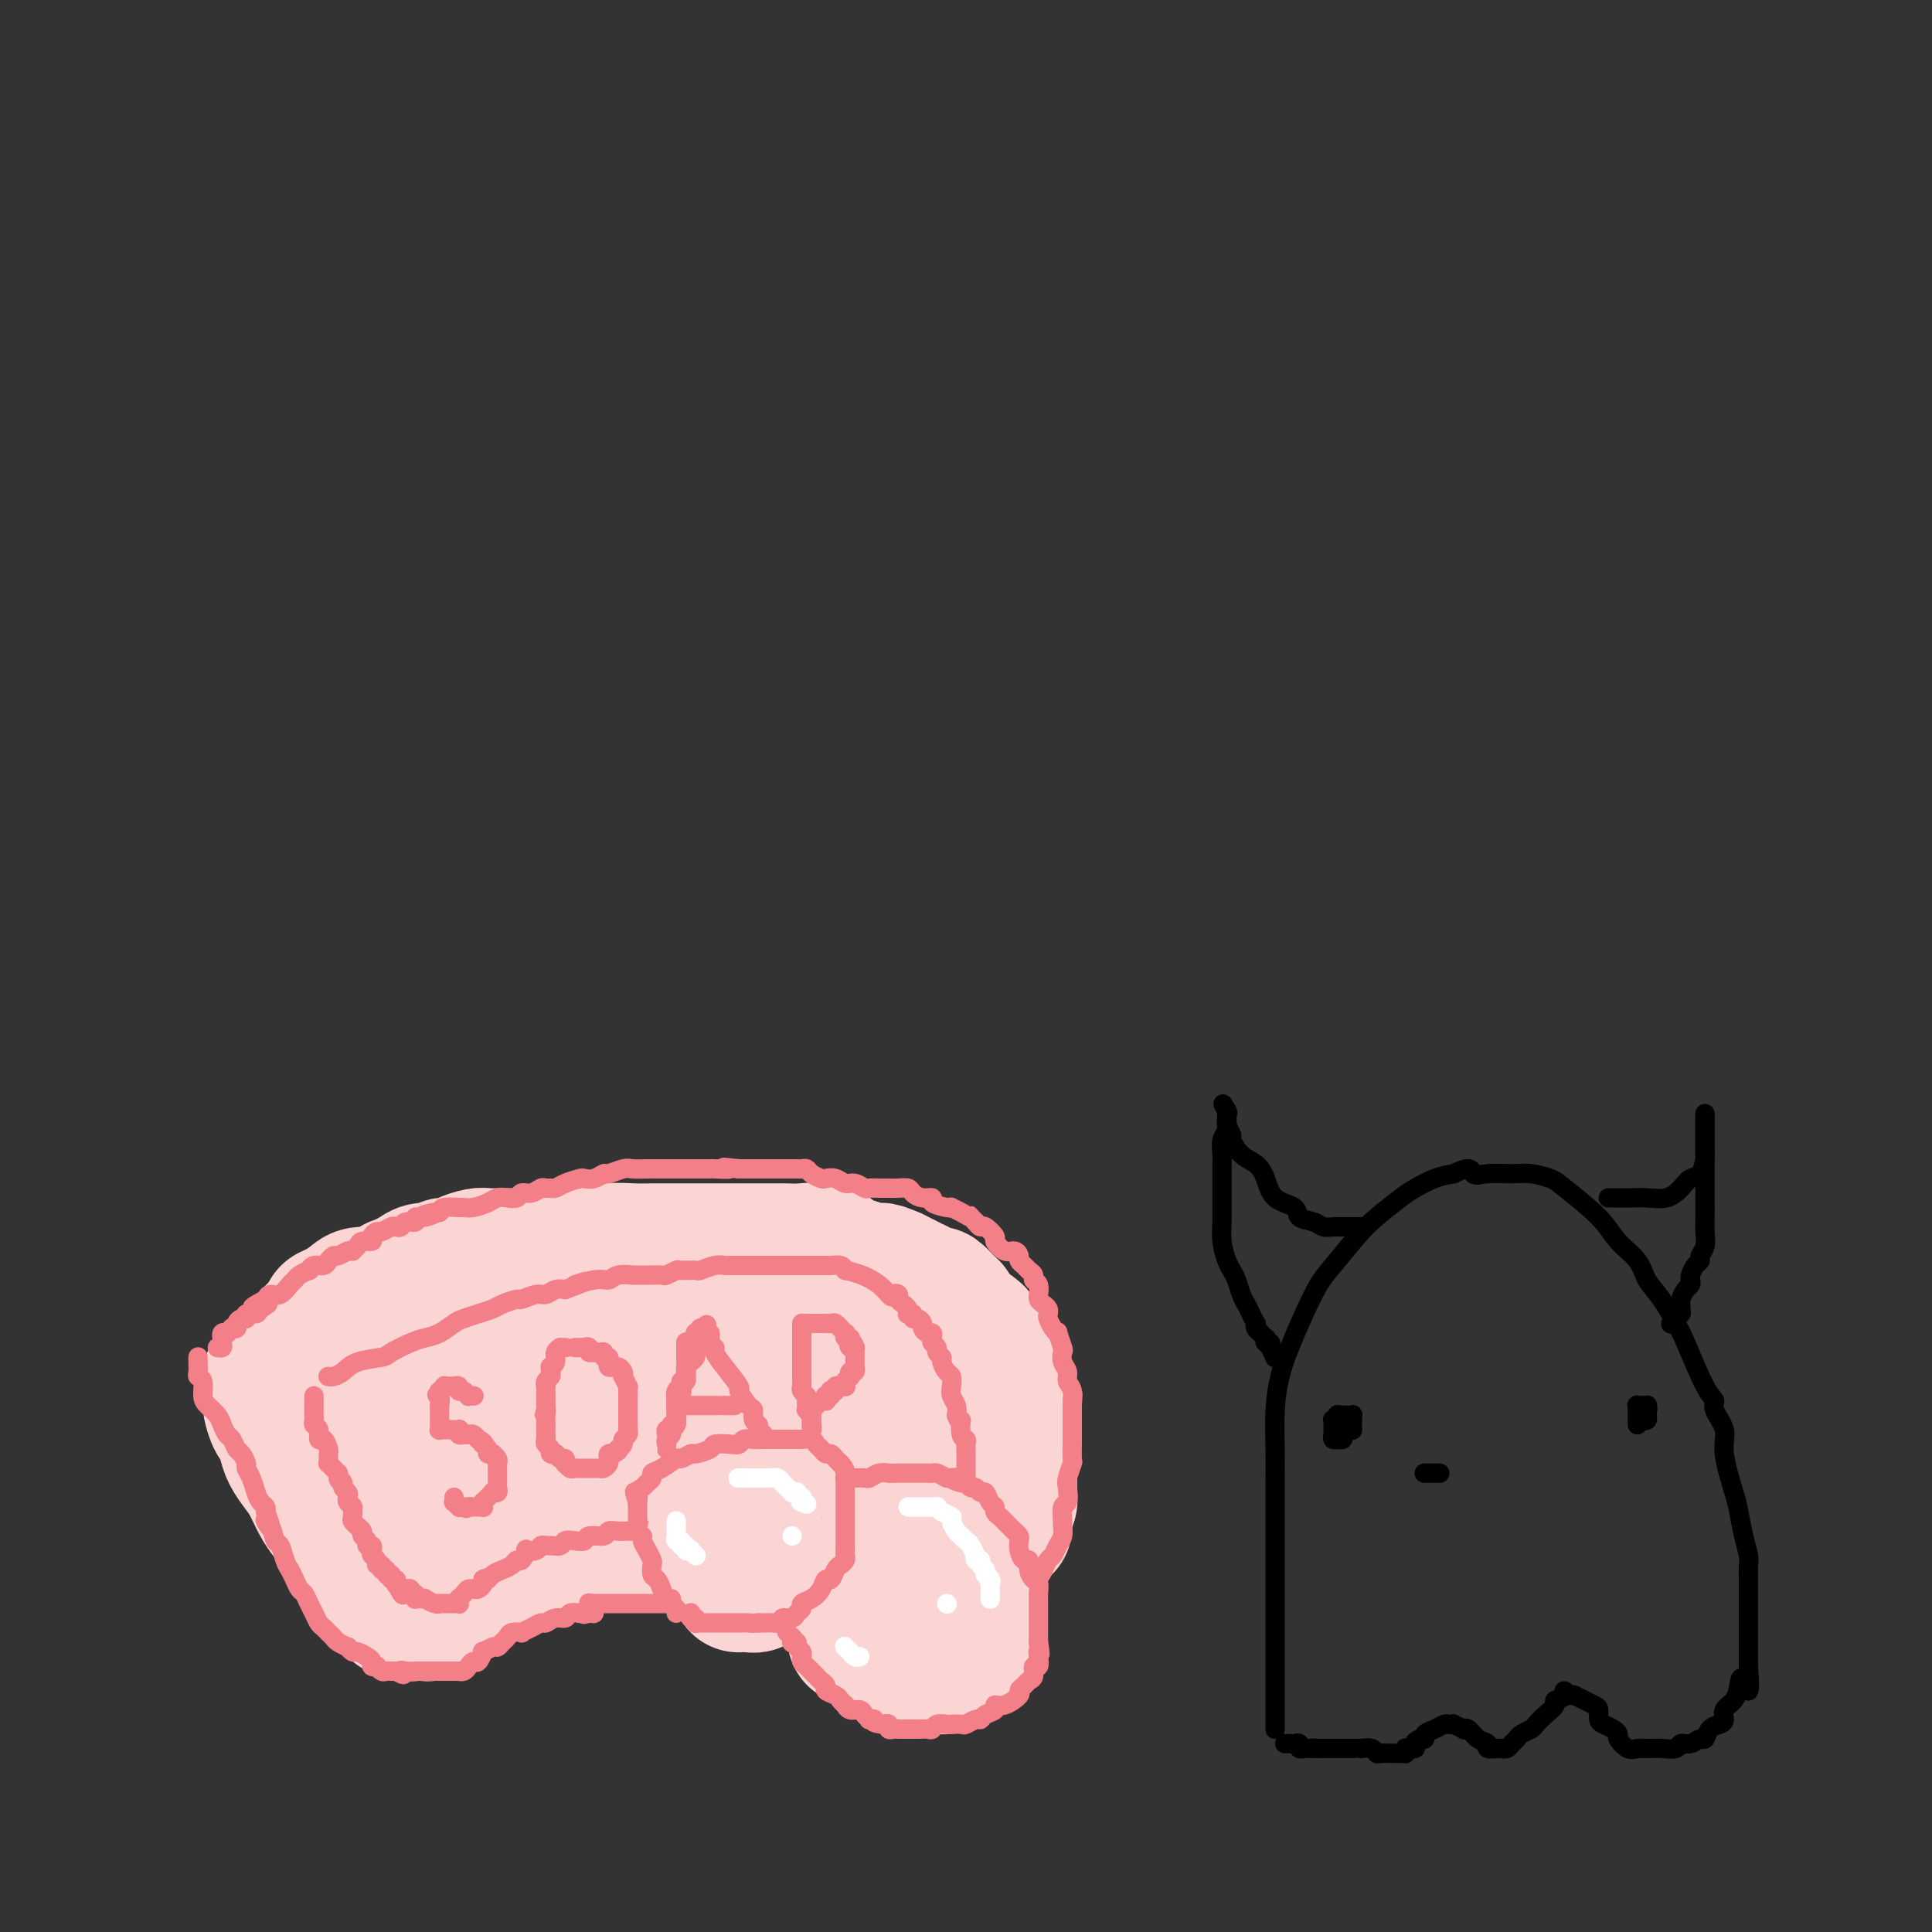 <svg viewBox='0 0 400 400' version='1.1' xmlns='http://www.w3.org/2000/svg' xmlns:xlink='http://www.w3.org/1999/xlink'><rect x="0" y="0" width="400" height="400" fill="#333333" stroke="none"/><g fill='none' stroke='rgb(251,212,212)' stroke-width='28' stroke-linecap='round' stroke-linejoin='round'><path d='M56,285c0.002,-0.032 0.003,-0.064 0,0c-0.003,0.064 -0.012,0.225 0,1c0.012,0.775 0.045,2.164 0,3c-0.045,0.836 -0.168,1.119 0,2c0.168,0.881 0.625,2.361 1,3c0.375,0.639 0.667,0.438 1,1c0.333,0.562 0.708,1.886 1,3c0.292,1.114 0.501,2.017 1,3c0.499,0.983 1.288,2.045 2,3c0.712,0.955 1.346,1.803 2,3c0.654,1.197 1.326,2.741 2,4c0.674,1.259 1.349,2.232 2,3c0.651,0.768 1.277,1.332 2,2c0.723,0.668 1.542,1.440 2,2c0.458,0.560 0.557,0.910 1,2c0.443,1.090 1.232,2.922 2,4c0.768,1.078 1.515,1.402 2,2c0.485,0.598 0.707,1.470 1,2c0.293,0.530 0.656,0.720 1,1c0.344,0.280 0.670,0.652 1,1c0.330,0.348 0.665,0.674 1,1'/><path d='M81,331c3.471,4.808 1.650,1.828 1,1c-0.650,-0.828 -0.128,0.496 0,1c0.128,0.504 -0.139,0.188 0,0c0.139,-0.188 0.685,-0.247 1,0c0.315,0.247 0.398,0.799 1,1c0.602,0.201 1.724,0.051 2,0c0.276,-0.051 -0.293,-0.001 0,0c0.293,0.001 1.447,-0.045 2,0c0.553,0.045 0.504,0.182 1,0c0.496,-0.182 1.537,-0.682 2,-1c0.463,-0.318 0.350,-0.455 1,-1c0.650,-0.545 2.064,-1.498 3,-2c0.936,-0.502 1.394,-0.553 2,-1c0.606,-0.447 1.359,-1.290 2,-2c0.641,-0.710 1.171,-1.289 2,-2c0.829,-0.711 1.958,-1.556 3,-2c1.042,-0.444 1.996,-0.487 3,-1c1.004,-0.513 2.056,-1.495 3,-2c0.944,-0.505 1.780,-0.531 3,-1c1.220,-0.469 2.825,-1.379 4,-2c1.175,-0.621 1.921,-0.951 3,-1c1.079,-0.049 2.491,0.183 4,0c1.509,-0.183 3.113,-0.782 5,-1c1.887,-0.218 4.056,-0.054 6,0c1.944,0.054 3.663,-0.000 5,0c1.337,0.000 2.291,0.056 4,0c1.709,-0.056 4.173,-0.222 6,0c1.827,0.222 3.015,0.833 4,1c0.985,0.167 1.765,-0.109 3,0c1.235,0.109 2.924,0.603 4,1c1.076,0.397 1.538,0.699 2,1'/><path d='M163,318c7.236,0.471 3.826,0.647 3,1c-0.826,0.353 0.930,0.882 2,1c1.070,0.118 1.452,-0.175 2,0c0.548,0.175 1.260,0.816 2,1c0.740,0.184 1.508,-0.091 2,0c0.492,0.091 0.709,0.546 1,1c0.291,0.454 0.655,0.906 1,1c0.345,0.094 0.669,-0.171 1,0c0.331,0.171 0.668,0.779 1,1c0.332,0.221 0.657,0.055 1,0c0.343,-0.055 0.703,0.001 1,0c0.297,-0.001 0.531,-0.060 1,0c0.469,0.060 1.173,0.237 2,0c0.827,-0.237 1.776,-0.889 2,-1c0.224,-0.111 -0.277,0.318 0,0c0.277,-0.318 1.331,-1.383 2,-2c0.669,-0.617 0.954,-0.785 1,-1c0.046,-0.215 -0.145,-0.478 0,-1c0.145,-0.522 0.627,-1.302 1,-2c0.373,-0.698 0.636,-1.315 1,-2c0.364,-0.685 0.830,-1.437 1,-2c0.170,-0.563 0.046,-0.938 0,-2c-0.046,-1.062 -0.012,-2.812 0,-4c0.012,-1.188 0.003,-1.813 0,-3c-0.003,-1.187 -0.000,-2.937 0,-4c0.000,-1.063 -0.003,-1.440 0,-2c0.003,-0.560 0.012,-1.305 0,-2c-0.012,-0.695 -0.044,-1.341 0,-2c0.044,-0.659 0.166,-1.331 0,-2c-0.166,-0.669 -0.619,-1.334 -1,-2c-0.381,-0.666 -0.691,-1.333 -1,-2'/><path d='M189,288c-0.247,-4.284 0.137,-2.495 0,-2c-0.137,0.495 -0.795,-0.305 -1,-1c-0.205,-0.695 0.045,-1.284 0,-2c-0.045,-0.716 -0.383,-1.557 -1,-2c-0.617,-0.443 -1.513,-0.486 -2,-1c-0.487,-0.514 -0.567,-1.499 -1,-2c-0.433,-0.501 -1.221,-0.516 -2,-1c-0.779,-0.484 -1.549,-1.435 -2,-2c-0.451,-0.565 -0.581,-0.742 -1,-1c-0.419,-0.258 -1.126,-0.595 -2,-1c-0.874,-0.405 -1.915,-0.878 -3,-1c-1.085,-0.122 -2.212,0.107 -3,0c-0.788,-0.107 -1.235,-0.551 -2,-1c-0.765,-0.449 -1.849,-0.904 -3,-1c-1.151,-0.096 -2.371,0.167 -4,0c-1.629,-0.167 -3.668,-0.763 -5,-1c-1.332,-0.237 -1.957,-0.116 -3,0c-1.043,0.116 -2.504,0.228 -4,0c-1.496,-0.228 -3.027,-0.797 -4,-1c-0.973,-0.203 -1.389,-0.040 -2,0c-0.611,0.040 -1.416,-0.042 -2,0c-0.584,0.042 -0.948,0.207 -2,0c-1.052,-0.207 -2.794,-0.788 -4,-1c-1.206,-0.212 -1.877,-0.057 -3,0c-1.123,0.057 -2.697,0.015 -4,0c-1.303,-0.015 -2.334,-0.004 -3,0c-0.666,0.004 -0.969,0.001 -2,0c-1.031,-0.001 -2.792,-0.000 -4,0c-1.208,0.000 -1.864,0.000 -3,0c-1.136,-0.000 -2.753,-0.000 -4,0c-1.247,0.000 -2.123,0.000 -3,0'/><path d='M110,267c-10.194,-0.772 -3.680,-0.203 -2,0c1.680,0.203 -1.475,0.040 -3,0c-1.525,-0.040 -1.420,0.042 -2,0c-0.580,-0.042 -1.846,-0.208 -3,0c-1.154,0.208 -2.195,0.791 -3,1c-0.805,0.209 -1.374,0.046 -2,0c-0.626,-0.046 -1.308,0.025 -2,0c-0.692,-0.025 -1.394,-0.148 -2,0c-0.606,0.148 -1.117,0.566 -2,1c-0.883,0.434 -2.138,0.885 -3,1c-0.862,0.115 -1.332,-0.107 -2,0c-0.668,0.107 -1.534,0.544 -2,1c-0.466,0.456 -0.531,0.931 -1,1c-0.469,0.069 -1.341,-0.269 -2,0c-0.659,0.269 -1.105,1.146 -2,2c-0.895,0.854 -2.240,1.684 -3,2c-0.760,0.316 -0.936,0.116 -1,0c-0.064,-0.116 -0.017,-0.149 0,0c0.017,0.149 0.005,0.479 0,1c-0.005,0.521 -0.004,1.233 0,2c0.004,0.767 0.012,1.591 0,2c-0.012,0.409 -0.043,0.405 0,1c0.043,0.595 0.161,1.790 0,3c-0.161,1.210 -0.600,2.435 0,4c0.600,1.565 2.241,3.470 3,5c0.759,1.530 0.638,2.686 1,4c0.362,1.314 1.208,2.786 2,4c0.792,1.214 1.532,2.171 2,3c0.468,0.829 0.664,1.531 1,2c0.336,0.469 0.810,0.705 1,1c0.190,0.295 0.095,0.647 0,1'/><path d='M83,309c1.775,3.094 1.213,0.828 1,0c-0.213,-0.828 -0.076,-0.219 0,0c0.076,0.219 0.091,0.047 0,0c-0.091,-0.047 -0.287,0.032 0,-1c0.287,-1.032 1.058,-3.176 2,-5c0.942,-1.824 2.055,-3.329 3,-5c0.945,-1.671 1.722,-3.508 3,-5c1.278,-1.492 3.056,-2.638 5,-4c1.944,-1.362 4.053,-2.939 6,-4c1.947,-1.061 3.733,-1.605 6,-2c2.267,-0.395 5.014,-0.641 8,-1c2.986,-0.359 6.209,-0.830 9,-1c2.791,-0.170 5.149,-0.038 8,0c2.851,0.038 6.195,-0.016 9,0c2.805,0.016 5.070,0.103 8,1c2.930,0.897 6.526,2.603 9,4c2.474,1.397 3.825,2.483 5,3c1.175,0.517 2.175,0.464 3,1c0.825,0.536 1.475,1.659 2,2c0.525,0.341 0.926,-0.101 1,0c0.074,0.101 -0.177,0.746 0,1c0.177,0.254 0.783,0.119 1,0c0.217,-0.119 0.047,-0.222 0,0c-0.047,0.222 0.030,0.767 0,1c-0.030,0.233 -0.167,0.153 -1,0c-0.833,-0.153 -2.363,-0.380 -5,0c-2.637,0.380 -6.381,1.367 -11,2c-4.619,0.633 -10.114,0.912 -14,1c-3.886,0.088 -6.161,-0.015 -10,0c-3.839,0.015 -9.240,0.147 -14,0c-4.760,-0.147 -8.880,-0.574 -13,-1'/><path d='M104,296c-13.311,0.144 -12.589,-0.497 -14,-1c-1.411,-0.503 -4.953,-0.867 -8,-1c-3.047,-0.133 -5.597,-0.036 -7,0c-1.403,0.036 -1.659,0.009 -2,0c-0.341,-0.009 -0.766,-0.002 -1,0c-0.234,0.002 -0.276,-0.002 0,0c0.276,0.002 0.872,0.011 2,0c1.128,-0.011 2.789,-0.041 7,0c4.211,0.041 10.972,0.155 15,0c4.028,-0.155 5.325,-0.577 7,-1c1.675,-0.423 3.729,-0.845 5,-1c1.271,-0.155 1.758,-0.041 2,0c0.242,0.041 0.239,0.011 0,0c-0.239,-0.011 -0.714,-0.003 -1,0c-0.286,0.003 -0.385,0.001 -1,0c-0.615,-0.001 -1.748,-0.000 -3,0c-1.252,0.000 -2.625,0.000 -5,0c-2.375,-0.000 -5.753,0.000 -8,0c-2.247,-0.000 -3.362,-0.000 -5,0c-1.638,0.000 -3.800,0.001 -5,0c-1.200,-0.001 -1.439,-0.004 -2,0c-0.561,0.004 -1.446,0.016 -2,0c-0.554,-0.016 -0.779,-0.061 -1,0c-0.221,0.061 -0.440,0.227 -1,0c-0.560,-0.227 -1.463,-0.848 -2,-1c-0.537,-0.152 -0.707,0.167 -1,0c-0.293,-0.167 -0.707,-0.818 -1,-1c-0.293,-0.182 -0.463,0.105 -1,0c-0.537,-0.105 -1.439,-0.601 -2,-1c-0.561,-0.399 -0.780,-0.699 -1,-1'/><path d='M68,288c-1.730,-1.089 -1.056,-1.811 -1,-2c0.056,-0.189 -0.507,0.157 -1,0c-0.493,-0.157 -0.917,-0.815 -1,-1c-0.083,-0.185 0.174,0.104 0,0c-0.174,-0.104 -0.779,-0.602 -1,-1c-0.221,-0.398 -0.059,-0.698 0,-1c0.059,-0.302 0.016,-0.606 0,-1c-0.016,-0.394 -0.005,-0.878 0,-1c0.005,-0.122 0.005,0.118 0,0c-0.005,-0.118 -0.014,-0.594 0,-1c0.014,-0.406 0.050,-0.742 0,-1c-0.050,-0.258 -0.186,-0.436 0,-1c0.186,-0.564 0.696,-1.512 1,-2c0.304,-0.488 0.403,-0.515 1,-1c0.597,-0.485 1.691,-1.426 2,-2c0.309,-0.574 -0.167,-0.780 0,-1c0.167,-0.220 0.977,-0.453 2,-1c1.023,-0.547 2.260,-1.407 3,-2c0.740,-0.593 0.985,-0.918 2,-1c1.015,-0.082 2.801,0.079 4,0c1.199,-0.079 1.810,-0.399 4,-1c2.190,-0.601 5.959,-1.481 8,-2c2.041,-0.519 2.354,-0.675 4,-1c1.646,-0.325 4.624,-0.819 7,-1c2.376,-0.181 4.148,-0.048 6,0c1.852,0.048 3.782,0.013 6,0c2.218,-0.013 4.724,-0.003 7,0c2.276,0.003 4.321,0.001 6,0c1.679,-0.001 2.990,-0.000 5,0c2.010,0.000 4.717,0.000 7,0c2.283,-0.000 4.141,-0.000 6,0'/><path d='M145,263c8.134,0.344 6.971,1.204 8,2c1.029,0.796 4.252,1.528 6,2c1.748,0.472 2.022,0.685 3,1c0.978,0.315 2.660,0.732 4,1c1.340,0.268 2.338,0.386 3,1c0.662,0.614 0.988,1.723 2,2c1.012,0.277 2.710,-0.277 4,0c1.290,0.277 2.173,1.384 3,2c0.827,0.616 1.599,0.742 2,1c0.401,0.258 0.432,0.648 1,1c0.568,0.352 1.671,0.668 2,1c0.329,0.332 -0.118,0.681 0,1c0.118,0.319 0.801,0.606 1,1c0.199,0.394 -0.086,0.893 0,1c0.086,0.107 0.544,-0.179 1,0c0.456,0.179 0.909,0.821 1,1c0.091,0.179 -0.182,-0.106 0,0c0.182,0.106 0.818,0.602 1,1c0.182,0.398 -0.091,0.699 0,1c0.091,0.301 0.546,0.602 1,1c0.454,0.398 0.906,0.891 1,1c0.094,0.109 -0.171,-0.167 0,0c0.171,0.167 0.778,0.777 1,1c0.222,0.223 0.060,0.060 0,0c-0.060,-0.060 -0.017,-0.017 0,0c0.017,0.017 0.009,0.009 0,0'/><path d='M95,320c-0.020,-0.000 -0.040,-0.000 0,0c0.040,0.000 0.139,0.000 0,0c-0.139,-0.000 -0.516,-0.001 0,0c0.516,0.001 1.925,0.002 3,0c1.075,-0.002 1.815,-0.007 3,0c1.185,0.007 2.813,0.026 4,0c1.187,-0.026 1.932,-0.097 3,0c1.068,0.097 2.460,0.362 5,0c2.540,-0.362 6.230,-1.351 9,-2c2.770,-0.649 4.622,-0.959 6,-1c1.378,-0.041 2.282,0.185 4,0c1.718,-0.185 4.248,-0.782 6,-1c1.752,-0.218 2.724,-0.059 4,0c1.276,0.059 2.854,0.016 4,0c1.146,-0.016 1.858,-0.004 3,0c1.142,0.004 2.712,0.001 4,0c1.288,-0.001 2.294,-0.000 3,0c0.706,0.000 1.113,0.000 2,0c0.887,-0.000 2.253,-0.000 3,0c0.747,0.000 0.873,0.000 1,0'/><path d='M162,316c10.770,-0.619 4.194,-0.166 2,0c-2.194,0.166 -0.007,0.044 1,0c1.007,-0.044 0.832,-0.012 1,0c0.168,0.012 0.678,0.003 1,0c0.322,-0.003 0.454,-0.001 1,0c0.546,0.001 1.505,0.000 2,0c0.495,-0.000 0.527,-0.000 1,0c0.473,0.000 1.386,0.000 2,0c0.614,-0.000 0.927,-0.000 2,0c1.073,0.000 2.906,0.000 4,0c1.094,-0.000 1.449,-0.000 2,0c0.551,0.000 1.298,0.000 2,0c0.702,-0.000 1.359,-0.000 2,0c0.641,0.000 1.267,0.000 2,0c0.733,-0.000 1.573,-0.000 2,0c0.427,0.000 0.440,0.000 1,0c0.560,-0.000 1.667,-0.000 2,0c0.333,0.000 -0.108,0.000 0,0c0.108,-0.000 0.764,-0.000 1,0c0.236,0.000 0.051,0.001 0,0c-0.051,-0.001 0.033,-0.004 0,0c-0.033,0.004 -0.182,0.016 0,0c0.182,-0.016 0.696,-0.060 1,0c0.304,0.060 0.397,0.222 1,0c0.603,-0.222 1.716,-0.829 2,-1c0.284,-0.171 -0.260,0.094 0,0c0.260,-0.094 1.324,-0.547 2,-1c0.676,-0.453 0.965,-0.905 1,-1c0.035,-0.095 -0.183,0.167 0,0c0.183,-0.167 0.767,-0.762 1,-1c0.233,-0.238 0.117,-0.119 0,0'/><path d='M201,312c1.177,-0.739 0.119,-0.588 0,-1c-0.119,-0.412 0.700,-1.389 1,-2c0.300,-0.611 0.080,-0.856 0,-2c-0.080,-1.144 -0.022,-3.188 0,-4c0.022,-0.812 0.006,-0.394 0,-1c-0.006,-0.606 -0.002,-2.238 0,-3c0.002,-0.762 0.000,-0.656 0,-1c-0.000,-0.344 -0.000,-1.139 0,-2c0.000,-0.861 0.000,-1.788 0,-2c-0.000,-0.212 -0.000,0.291 0,0c0.000,-0.291 -0.000,-1.375 0,-2c0.000,-0.625 0.000,-0.790 0,-1c-0.000,-0.210 -0.000,-0.465 0,-1c0.000,-0.535 0.001,-1.350 0,-2c-0.001,-0.650 -0.003,-1.133 0,-2c0.003,-0.867 0.012,-2.116 0,-3c-0.012,-0.884 -0.045,-1.402 0,-2c0.045,-0.598 0.167,-1.277 0,-2c-0.167,-0.723 -0.623,-1.489 -1,-2c-0.377,-0.511 -0.675,-0.767 -1,-1c-0.325,-0.233 -0.677,-0.442 -1,-1c-0.323,-0.558 -0.615,-1.464 -1,-2c-0.385,-0.536 -0.862,-0.703 -1,-1c-0.138,-0.297 0.062,-0.724 0,-1c-0.062,-0.276 -0.387,-0.403 -1,-1c-0.613,-0.597 -1.515,-1.666 -2,-2c-0.485,-0.334 -0.553,0.065 -1,0c-0.447,-0.065 -1.275,-0.595 -2,-1c-0.725,-0.405 -1.349,-0.686 -2,-1c-0.651,-0.314 -1.329,-0.661 -2,-1c-0.671,-0.339 -1.336,-0.669 -2,-1'/><path d='M185,264c-1.988,-0.860 -2.459,-1.008 -3,-1c-0.541,0.008 -1.152,0.174 -2,0c-0.848,-0.174 -1.933,-0.688 -3,-1c-1.067,-0.312 -2.115,-0.423 -3,-1c-0.885,-0.577 -1.607,-1.619 -3,-2c-1.393,-0.381 -3.456,-0.102 -5,0c-1.544,0.102 -2.569,0.027 -3,0c-0.431,-0.027 -0.267,-0.007 -1,0c-0.733,0.007 -2.361,0.002 -4,0c-1.639,-0.002 -3.289,-0.001 -5,0c-1.711,0.001 -3.485,0.000 -5,0c-1.515,-0.000 -2.772,-0.001 -4,0c-1.228,0.001 -2.428,0.004 -4,0c-1.572,-0.004 -3.516,-0.015 -5,0c-1.484,0.015 -2.509,0.057 -4,0c-1.491,-0.057 -3.448,-0.211 -5,0c-1.552,0.211 -2.698,0.789 -4,1c-1.302,0.211 -2.761,0.057 -4,0c-1.239,-0.057 -2.260,-0.015 -3,0c-0.740,0.015 -1.199,0.004 -2,0c-0.801,-0.004 -1.943,-0.002 -3,0c-1.057,0.002 -2.030,0.003 -3,0c-0.970,-0.003 -1.936,-0.011 -3,0c-1.064,0.011 -2.226,0.040 -3,0c-0.774,-0.040 -1.161,-0.150 -2,0c-0.839,0.150 -2.129,0.561 -3,1c-0.871,0.439 -1.322,0.905 -2,1c-0.678,0.095 -1.584,-0.181 -2,0c-0.416,0.181 -0.343,0.818 -1,1c-0.657,0.182 -2.045,-0.091 -3,0c-0.955,0.091 -1.478,0.545 -2,1'/><path d='M86,264c-2.211,0.861 -0.239,1.014 0,1c0.239,-0.014 -1.256,-0.196 -2,0c-0.744,0.196 -0.738,0.771 -1,1c-0.262,0.229 -0.793,0.111 -1,0c-0.207,-0.111 -0.090,-0.215 0,0c0.090,0.215 0.153,0.748 0,1c-0.153,0.252 -0.521,0.221 0,0c0.521,-0.221 1.932,-0.634 3,-1c1.068,-0.366 1.793,-0.687 3,-1c1.207,-0.313 2.896,-0.620 5,-1c2.104,-0.380 4.624,-0.834 7,-1c2.376,-0.166 4.610,-0.045 8,0c3.390,0.045 7.937,0.012 11,0c3.063,-0.012 4.641,-0.004 7,0c2.359,0.004 5.500,0.005 8,0c2.500,-0.005 4.360,-0.017 7,0c2.640,0.017 6.060,0.064 8,0c1.940,-0.064 2.402,-0.237 4,0c1.598,0.237 4.334,0.886 6,1c1.666,0.114 2.264,-0.305 4,0c1.736,0.305 4.611,1.335 6,2c1.389,0.665 1.293,0.967 2,1c0.707,0.033 2.216,-0.202 4,0c1.784,0.202 3.843,0.841 5,1c1.157,0.159 1.413,-0.164 2,0c0.587,0.164 1.504,0.813 2,1c0.496,0.187 0.570,-0.090 1,0c0.430,0.090 1.215,0.545 2,1'/><path d='M187,270c5.429,1.100 2.002,0.350 1,0c-1.002,-0.350 0.421,-0.301 1,0c0.579,0.301 0.313,0.853 1,1c0.687,0.147 2.325,-0.111 3,0c0.675,0.111 0.387,0.592 1,1c0.613,0.408 2.129,0.743 3,1c0.871,0.257 1.098,0.436 2,1c0.902,0.564 2.479,1.513 3,2c0.521,0.487 -0.014,0.510 0,1c0.014,0.490 0.577,1.445 1,2c0.423,0.555 0.705,0.710 1,1c0.295,0.290 0.604,0.715 1,1c0.396,0.285 0.880,0.431 1,1c0.120,0.569 -0.126,1.561 0,2c0.126,0.439 0.622,0.324 1,1c0.378,0.676 0.637,2.143 1,3c0.363,0.857 0.829,1.102 1,2c0.171,0.898 0.046,2.448 0,3c-0.046,0.552 -0.012,0.108 0,1c0.012,0.892 0.003,3.122 0,4c-0.003,0.878 -0.001,0.405 0,1c0.001,0.595 0.000,2.257 0,3c-0.000,0.743 -0.000,0.565 0,1c0.000,0.435 0.001,1.482 0,2c-0.001,0.518 -0.004,0.506 0,1c0.004,0.494 0.015,1.494 0,2c-0.015,0.506 -0.057,0.517 0,1c0.057,0.483 0.211,1.439 0,2c-0.211,0.561 -0.788,0.728 -1,1c-0.212,0.272 -0.061,0.649 0,1c0.061,0.351 0.030,0.675 0,1'/><path d='M208,314c-0.111,3.429 0.111,1.501 0,1c-0.111,-0.501 -0.554,0.425 -1,1c-0.446,0.575 -0.893,0.798 -1,1c-0.107,0.202 0.126,0.383 0,1c-0.126,0.617 -0.611,1.670 -1,2c-0.389,0.330 -0.680,-0.062 -1,0c-0.320,0.062 -0.667,0.577 -1,1c-0.333,0.423 -0.653,0.754 -1,1c-0.347,0.246 -0.723,0.409 -1,1c-0.277,0.591 -0.455,1.612 -1,2c-0.545,0.388 -1.455,0.142 -2,0c-0.545,-0.142 -0.724,-0.182 -1,0c-0.276,0.182 -0.647,0.585 -1,1c-0.353,0.415 -0.686,0.840 -1,1c-0.314,0.160 -0.608,0.053 -1,0c-0.392,-0.053 -0.882,-0.052 -1,0c-0.118,0.052 0.137,0.156 0,0c-0.137,-0.156 -0.666,-0.570 -1,-1c-0.334,-0.430 -0.475,-0.874 -1,-1c-0.525,-0.126 -1.435,0.067 -2,0c-0.565,-0.067 -0.784,-0.396 -1,-1c-0.216,-0.604 -0.429,-1.485 -1,-2c-0.571,-0.515 -1.500,-0.663 -2,-1c-0.500,-0.337 -0.571,-0.864 -1,-1c-0.429,-0.136 -1.217,0.117 -2,0c-0.783,-0.117 -1.561,-0.605 -2,-1c-0.439,-0.395 -0.540,-0.697 -1,-1c-0.460,-0.303 -1.278,-0.607 -2,-1c-0.722,-0.393 -1.348,-0.875 -2,-1c-0.652,-0.125 -1.329,0.107 -2,0c-0.671,-0.107 -1.335,-0.554 -2,-1'/><path d='M171,315c-4.260,-2.100 -2.911,-1.351 -3,-1c-0.089,0.351 -1.617,0.304 -3,0c-1.383,-0.304 -2.623,-0.866 -4,-1c-1.377,-0.134 -2.892,0.160 -4,0c-1.108,-0.160 -1.811,-0.775 -4,-1c-2.189,-0.225 -5.865,-0.060 -8,0c-2.135,0.060 -2.729,0.016 -4,0c-1.271,-0.016 -3.220,-0.005 -4,0c-0.780,0.005 -0.390,0.002 0,0'/></g>
<g fill='none' stroke='rgb(243,127,137)' stroke-width='4' stroke-linecap='round' stroke-linejoin='round'><path d='M41,281c0.002,-0.060 0.005,-0.120 0,0c-0.005,0.120 -0.016,0.420 0,1c0.016,0.580 0.059,1.440 0,2c-0.059,0.560 -0.219,0.822 0,1c0.219,0.178 0.818,0.274 1,1c0.182,0.726 -0.053,2.082 0,3c0.053,0.918 0.395,1.397 1,2c0.605,0.603 1.471,1.332 2,2c0.529,0.668 0.719,1.277 1,2c0.281,0.723 0.654,1.560 1,2c0.346,0.440 0.666,0.485 1,1c0.334,0.515 0.681,1.502 1,2c0.319,0.498 0.610,0.507 1,1c0.390,0.493 0.878,1.470 1,2c0.122,0.530 -0.121,0.614 0,1c0.121,0.386 0.607,1.073 1,2c0.393,0.927 0.693,2.094 1,3c0.307,0.906 0.621,1.552 1,2c0.379,0.448 0.823,0.700 1,1c0.177,0.300 0.089,0.650 0,1'/><path d='M55,313c2.118,5.390 0.413,2.866 0,2c-0.413,-0.866 0.467,-0.072 1,1c0.533,1.072 0.720,2.422 1,3c0.280,0.578 0.652,0.382 1,1c0.348,0.618 0.671,2.048 1,3c0.329,0.952 0.666,1.424 1,2c0.334,0.576 0.667,1.256 1,2c0.333,0.744 0.667,1.551 1,2c0.333,0.449 0.666,0.540 1,1c0.334,0.460 0.668,1.290 1,2c0.332,0.710 0.663,1.300 1,2c0.337,0.700 0.682,1.511 1,2c0.318,0.489 0.609,0.655 1,1c0.391,0.345 0.883,0.867 1,1c0.117,0.133 -0.141,-0.123 0,0c0.141,0.123 0.682,0.625 1,1c0.318,0.375 0.413,0.621 1,1c0.587,0.379 1.666,0.889 2,1c0.334,0.111 -0.078,-0.178 0,0c0.078,0.178 0.647,0.822 1,1c0.353,0.178 0.491,-0.110 1,0c0.509,0.110 1.389,0.617 2,1c0.611,0.383 0.951,0.642 1,1c0.049,0.358 -0.194,0.814 0,1c0.194,0.186 0.825,0.102 1,0c0.175,-0.102 -0.107,-0.224 0,0c0.107,0.224 0.603,0.792 1,1c0.397,0.208 0.694,0.056 1,0c0.306,-0.056 0.621,-0.015 1,0c0.379,0.015 0.823,0.004 1,0c0.177,-0.004 0.089,-0.002 0,0'/><path d='M82,346c2.516,1.392 1.304,0.373 1,0c-0.304,-0.373 0.298,-0.100 1,0c0.702,0.100 1.502,0.027 2,0c0.498,-0.027 0.692,-0.007 1,0c0.308,0.007 0.729,0.002 1,0c0.271,-0.002 0.392,-0.000 1,0c0.608,0.000 1.703,-0.000 2,0c0.297,0.000 -0.205,0.001 0,0c0.205,-0.001 1.116,-0.003 2,0c0.884,0.003 1.743,0.010 2,0c0.257,-0.010 -0.086,-0.039 0,0c0.086,0.039 0.602,0.146 1,0c0.398,-0.146 0.679,-0.546 1,-1c0.321,-0.454 0.681,-0.963 1,-1c0.319,-0.037 0.596,0.397 1,0c0.404,-0.397 0.934,-1.626 1,-2c0.066,-0.374 -0.333,0.107 0,0c0.333,-0.107 1.397,-0.803 2,-1c0.603,-0.197 0.744,0.105 1,0c0.256,-0.105 0.627,-0.616 1,-1c0.373,-0.384 0.747,-0.642 1,-1c0.253,-0.358 0.386,-0.818 1,-1c0.614,-0.182 1.708,-0.086 2,0c0.292,0.086 -0.217,0.163 0,0c0.217,-0.163 1.161,-0.564 2,-1c0.839,-0.436 1.572,-0.905 2,-1c0.428,-0.095 0.551,0.184 1,0c0.449,-0.184 1.223,-0.833 2,-1c0.777,-0.167 1.555,0.147 2,0c0.445,-0.147 0.556,-0.756 1,-1c0.444,-0.244 1.222,-0.122 2,0'/><path d='M120,334c3.895,-1.852 1.633,-0.481 1,0c-0.633,0.481 0.363,0.073 1,0c0.637,-0.073 0.917,0.190 1,0c0.083,-0.190 -0.029,-0.835 0,-1c0.029,-0.165 0.200,0.148 0,0c-0.200,-0.148 -0.771,-0.757 -1,-1c-0.229,-0.243 -0.114,-0.122 0,0'/><path d='M122,332c0.432,-0.000 0.865,-0.000 1,0c0.135,0.000 -0.026,0.000 0,0c0.026,-0.000 0.239,-0.000 1,0c0.761,0.000 2.071,0.000 3,0c0.929,-0.000 1.478,-0.000 2,0c0.522,0.000 1.017,0.000 2,0c0.983,-0.000 2.455,-0.000 3,0c0.545,0.000 0.162,0.000 1,0c0.838,-0.000 2.896,-0.000 4,0c1.104,0.000 1.253,0.000 2,0c0.747,-0.000 2.091,-0.000 3,0c0.909,0.000 1.384,0.000 2,0c0.616,-0.000 1.374,-0.000 2,0c0.626,0.000 1.121,0.000 2,0c0.879,-0.000 2.141,-0.001 3,0c0.859,0.001 1.316,0.003 2,0c0.684,-0.003 1.596,-0.011 2,0c0.404,0.011 0.301,0.041 1,0c0.699,-0.041 2.200,-0.155 3,0c0.800,0.155 0.900,0.577 1,1'/><path d='M162,333c6.562,0.094 2.968,-0.171 2,0c-0.968,0.171 0.690,0.778 2,1c1.310,0.222 2.272,0.058 3,0c0.728,-0.058 1.222,-0.012 2,0c0.778,0.012 1.839,-0.012 3,0c1.161,0.012 2.423,0.060 3,0c0.577,-0.060 0.469,-0.227 1,0c0.531,0.227 1.701,0.849 2,1c0.299,0.151 -0.275,-0.170 0,0c0.275,0.170 1.397,0.830 2,1c0.603,0.170 0.686,-0.150 1,0c0.314,0.150 0.858,0.771 1,1c0.142,0.229 -0.117,0.065 0,0c0.117,-0.065 0.609,-0.032 1,0c0.391,0.032 0.681,0.061 1,0c0.319,-0.061 0.667,-0.212 1,0c0.333,0.212 0.653,0.789 1,1c0.347,0.211 0.723,0.057 1,0c0.277,-0.057 0.454,-0.015 1,0c0.546,0.015 1.461,0.004 2,0c0.539,-0.004 0.703,0.000 1,0c0.297,-0.000 0.726,-0.004 1,0c0.274,0.004 0.392,0.016 1,0c0.608,-0.016 1.707,-0.061 2,0c0.293,0.061 -0.221,0.227 0,0c0.221,-0.227 1.176,-0.848 2,-1c0.824,-0.152 1.516,0.167 2,0c0.484,-0.167 0.759,-0.818 1,-1c0.241,-0.182 0.450,0.105 1,0c0.550,-0.105 1.443,-0.601 2,-1c0.557,-0.399 0.779,-0.699 1,-1'/><path d='M206,334c2.521,-0.632 0.325,-0.212 0,0c-0.325,0.212 1.222,0.215 2,0c0.778,-0.215 0.785,-0.649 1,-1c0.215,-0.351 0.636,-0.620 1,-1c0.364,-0.380 0.671,-0.871 1,-1c0.329,-0.129 0.681,0.106 1,0c0.319,-0.106 0.606,-0.552 1,-1c0.394,-0.448 0.894,-0.899 1,-1c0.106,-0.101 -0.183,0.146 0,0c0.183,-0.146 0.837,-0.687 1,-1c0.163,-0.313 -0.163,-0.398 0,-1c0.163,-0.602 0.817,-1.723 1,-2c0.183,-0.277 -0.105,0.288 0,0c0.105,-0.288 0.602,-1.429 1,-2c0.398,-0.571 0.695,-0.570 1,-1c0.305,-0.430 0.617,-1.289 1,-2c0.383,-0.711 0.838,-1.274 1,-2c0.162,-0.726 0.029,-1.616 0,-2c-0.029,-0.384 0.044,-0.261 0,-1c-0.044,-0.739 -0.204,-2.339 0,-3c0.204,-0.661 0.773,-0.385 1,-1c0.227,-0.615 0.113,-2.123 0,-3c-0.113,-0.877 -0.227,-1.123 0,-2c0.227,-0.877 0.793,-2.385 1,-3c0.207,-0.615 0.056,-0.336 0,-1c-0.056,-0.664 -0.015,-2.270 0,-3c0.015,-0.730 0.004,-0.582 0,-1c-0.004,-0.418 -0.001,-1.401 0,-2c0.001,-0.599 0.000,-0.815 0,-1c-0.000,-0.185 -0.000,-0.339 0,-1c0.000,-0.661 0.000,-1.831 0,-3'/><path d='M222,291c0.292,-4.308 0.022,-1.576 0,-1c-0.022,0.576 0.204,-1.002 0,-2c-0.204,-0.998 -0.838,-1.417 -1,-2c-0.162,-0.583 0.149,-1.331 0,-2c-0.149,-0.669 -0.757,-1.261 -1,-2c-0.243,-0.739 -0.120,-1.626 0,-2c0.120,-0.374 0.239,-0.237 0,-1c-0.239,-0.763 -0.835,-2.428 -1,-3c-0.165,-0.572 0.100,-0.051 0,0c-0.100,0.051 -0.565,-0.368 -1,-1c-0.435,-0.632 -0.838,-1.479 -1,-2c-0.162,-0.521 -0.082,-0.718 0,-1c0.082,-0.282 0.165,-0.648 0,-1c-0.165,-0.352 -0.579,-0.690 -1,-1c-0.421,-0.310 -0.849,-0.594 -1,-1c-0.151,-0.406 -0.026,-0.935 0,-1c0.026,-0.065 -0.049,0.333 0,0c0.049,-0.333 0.221,-1.399 0,-2c-0.221,-0.601 -0.834,-0.739 -1,-1c-0.166,-0.261 0.114,-0.647 0,-1c-0.114,-0.353 -0.621,-0.673 -1,-1c-0.379,-0.327 -0.629,-0.660 -1,-1c-0.371,-0.340 -0.864,-0.687 -1,-1c-0.136,-0.313 0.085,-0.593 0,-1c-0.085,-0.407 -0.474,-0.940 -1,-1c-0.526,-0.060 -1.188,0.352 -2,0c-0.812,-0.352 -1.776,-1.470 -2,-2c-0.224,-0.530 0.290,-0.472 0,-1c-0.290,-0.528 -1.386,-1.642 -2,-2c-0.614,-0.358 -0.747,0.041 -1,0c-0.253,-0.041 -0.627,-0.520 -1,-1'/><path d='M202,253c-2.149,-2.193 -1.021,-1.175 -1,-1c0.021,0.175 -1.064,-0.492 -2,-1c-0.936,-0.508 -1.724,-0.858 -2,-1c-0.276,-0.142 -0.041,-0.076 0,0c0.041,0.076 -0.111,0.161 -1,0c-0.889,-0.161 -2.513,-0.569 -3,-1c-0.487,-0.431 0.165,-0.886 0,-1c-0.165,-0.114 -1.146,0.113 -2,0c-0.854,-0.113 -1.579,-0.566 -2,-1c-0.421,-0.434 -0.536,-0.849 -1,-1c-0.464,-0.151 -1.275,-0.039 -2,0c-0.725,0.039 -1.363,0.007 -2,0c-0.637,-0.007 -1.273,0.013 -2,0c-0.727,-0.013 -1.545,-0.060 -2,0c-0.455,0.060 -0.546,0.226 -1,0c-0.454,-0.226 -1.272,-0.844 -2,-1c-0.728,-0.156 -1.365,0.152 -2,0c-0.635,-0.152 -1.269,-0.762 -2,-1c-0.731,-0.238 -1.558,-0.102 -2,0c-0.442,0.102 -0.499,0.171 -1,0c-0.501,-0.171 -1.447,-0.582 -2,-1c-0.553,-0.418 -0.712,-0.844 -1,-1c-0.288,-0.156 -0.705,-0.042 -1,0c-0.295,0.042 -0.468,0.011 -1,0c-0.532,-0.011 -1.423,-0.003 -2,0c-0.577,0.003 -0.840,0.001 -1,0c-0.160,-0.001 -0.217,-0.000 -1,0c-0.783,0.000 -2.292,0.000 -3,0c-0.708,-0.000 -0.614,-0.000 -1,0c-0.386,0.000 -1.253,0.000 -2,0c-0.747,-0.000 -1.373,-0.000 -2,0'/><path d='M153,242c-5.381,-0.619 -2.332,-0.166 -2,0c0.332,0.166 -2.053,0.044 -3,0c-0.947,-0.044 -0.457,-0.012 -1,0c-0.543,0.012 -2.118,0.003 -3,0c-0.882,-0.003 -1.069,-0.001 -2,0c-0.931,0.001 -2.604,-0.001 -4,0c-1.396,0.001 -2.514,0.004 -3,0c-0.486,-0.004 -0.339,-0.016 -1,0c-0.661,0.016 -2.130,0.061 -3,0c-0.870,-0.061 -1.140,-0.226 -2,0c-0.860,0.226 -2.309,0.845 -3,1c-0.691,0.155 -0.626,-0.152 -1,0c-0.374,0.152 -1.189,0.762 -2,1c-0.811,0.238 -1.618,0.102 -2,0c-0.382,-0.102 -0.340,-0.171 -1,0c-0.660,0.171 -2.021,0.581 -3,1c-0.979,0.419 -1.574,0.848 -2,1c-0.426,0.152 -0.681,0.026 -1,0c-0.319,-0.026 -0.700,0.049 -1,0c-0.300,-0.049 -0.517,-0.223 -1,0c-0.483,0.223 -1.232,0.844 -2,1c-0.768,0.156 -1.556,-0.152 -2,0c-0.444,0.152 -0.545,0.762 -1,1c-0.455,0.238 -1.264,0.102 -2,0c-0.736,-0.102 -1.400,-0.171 -2,0c-0.600,0.171 -1.138,0.581 -2,1c-0.862,0.419 -2.049,0.847 -3,1c-0.951,0.153 -1.667,0.031 -2,0c-0.333,-0.031 -0.282,0.030 -1,0c-0.718,-0.030 -2.205,-0.151 -3,0c-0.795,0.151 -0.897,0.576 -1,1'/><path d='M91,251c-6.328,1.327 -2.147,0.144 -1,0c1.147,-0.144 -0.739,0.750 -2,1c-1.261,0.250 -1.896,-0.143 -2,0c-0.104,0.143 0.324,0.822 0,1c-0.324,0.178 -1.400,-0.144 -2,0c-0.600,0.144 -0.724,0.756 -1,1c-0.276,0.244 -0.705,0.121 -1,0c-0.295,-0.121 -0.455,-0.239 -1,0c-0.545,0.239 -1.473,0.834 -2,1c-0.527,0.166 -0.652,-0.096 -1,0c-0.348,0.096 -0.920,0.551 -1,1c-0.080,0.449 0.333,0.891 0,1c-0.333,0.109 -1.412,-0.115 -2,0c-0.588,0.115 -0.686,0.571 -1,1c-0.314,0.429 -0.843,0.832 -1,1c-0.157,0.168 0.059,0.102 0,0c-0.059,-0.102 -0.394,-0.239 -1,0c-0.606,0.239 -1.485,0.853 -2,1c-0.515,0.147 -0.666,-0.172 -1,0c-0.334,0.172 -0.850,0.835 -1,1c-0.150,0.165 0.067,-0.167 0,0c-0.067,0.167 -0.417,0.832 -1,1c-0.583,0.168 -1.399,-0.162 -2,0c-0.601,0.162 -0.986,0.816 -1,1c-0.014,0.184 0.344,-0.101 0,0c-0.344,0.101 -1.391,0.587 -2,1c-0.609,0.413 -0.779,0.754 -1,1c-0.221,0.246 -0.492,0.396 -1,1c-0.508,0.604 -1.252,1.663 -2,2c-0.748,0.337 -1.499,-0.046 -2,0c-0.501,0.046 -0.750,0.523 -1,1'/><path d='M55,269c-5.516,2.968 -1.305,1.388 0,1c1.305,-0.388 -0.294,0.417 -1,1c-0.706,0.583 -0.519,0.944 -1,1c-0.481,0.056 -1.630,-0.191 -2,0c-0.370,0.191 0.041,0.822 0,1c-0.041,0.178 -0.532,-0.097 -1,0c-0.468,0.097 -0.914,0.566 -1,1c-0.086,0.434 0.187,0.834 0,1c-0.187,0.166 -0.834,0.097 -1,0c-0.166,-0.097 0.148,-0.223 0,0c-0.148,0.223 -0.758,0.796 -1,1c-0.242,0.204 -0.117,0.040 0,0c0.117,-0.040 0.227,0.045 0,0c-0.227,-0.045 -0.792,-0.218 -1,0c-0.208,0.218 -0.059,0.829 0,1c0.059,0.171 0.030,-0.098 0,0c-0.030,0.098 -0.060,0.562 0,1c0.060,0.438 0.208,0.849 0,1c-0.208,0.151 -0.774,0.043 -1,0c-0.226,-0.043 -0.113,-0.022 0,0'/><path d='M68,285c-0.067,-0.016 -0.133,-0.032 0,0c0.133,0.032 0.467,0.112 1,0c0.533,-0.112 1.266,-0.415 2,-1c0.734,-0.585 1.470,-1.452 3,-2c1.530,-0.548 3.855,-0.776 5,-1c1.145,-0.224 1.112,-0.445 2,-1c0.888,-0.555 2.698,-1.444 4,-2c1.302,-0.556 2.095,-0.779 3,-1c0.905,-0.221 1.923,-0.441 3,-1c1.077,-0.559 2.212,-1.459 3,-2c0.788,-0.541 1.227,-0.723 2,-1c0.773,-0.277 1.879,-0.647 3,-1c1.121,-0.353 2.258,-0.687 3,-1c0.742,-0.313 1.091,-0.605 2,-1c0.909,-0.395 2.379,-0.894 3,-1c0.621,-0.106 0.393,0.182 1,0c0.607,-0.182 2.049,-0.832 3,-1c0.951,-0.168 1.410,0.147 2,0c0.590,-0.147 1.311,-0.756 2,-1c0.689,-0.244 1.344,-0.122 2,0'/><path d='M117,267c7.834,-2.946 2.920,-1.311 2,-1c-0.920,0.311 2.154,-0.701 4,-1c1.846,-0.299 2.465,0.116 3,0c0.535,-0.116 0.988,-0.763 2,-1c1.012,-0.237 2.585,-0.062 3,0c0.415,0.062 -0.326,0.013 0,0c0.326,-0.013 1.720,0.011 3,0c1.280,-0.011 2.445,-0.056 3,0c0.555,0.056 0.500,0.212 1,0c0.500,-0.212 1.555,-0.793 2,-1c0.445,-0.207 0.280,-0.041 1,0c0.720,0.041 2.324,-0.041 3,0c0.676,0.041 0.423,0.207 1,0c0.577,-0.207 1.985,-0.788 3,-1c1.015,-0.212 1.638,-0.057 2,0c0.362,0.057 0.462,0.015 1,0c0.538,-0.015 1.515,-0.004 2,0c0.485,0.004 0.479,0.001 1,0c0.521,-0.001 1.570,-0.000 2,0c0.430,0.000 0.241,0.000 1,0c0.759,-0.000 2.466,-0.000 3,0c0.534,0.000 -0.103,0.000 0,0c0.103,-0.000 0.947,0.000 2,0c1.053,-0.000 2.313,-0.000 3,0c0.687,0.000 0.799,0.000 1,0c0.201,-0.000 0.491,-0.001 1,0c0.509,0.001 1.236,0.003 2,0c0.764,-0.003 1.566,-0.011 2,0c0.434,0.011 0.502,0.041 1,0c0.498,-0.041 1.428,-0.155 2,0c0.572,0.155 0.786,0.577 1,1'/><path d='M175,263c6.172,1.284 8.101,3.993 9,5c0.899,1.007 0.766,0.311 1,0c0.234,-0.311 0.833,-0.237 1,0c0.167,0.237 -0.100,0.638 0,1c0.100,0.362 0.567,0.684 1,1c0.433,0.316 0.833,0.624 1,1c0.167,0.376 0.100,0.818 0,1c-0.100,0.182 -0.233,0.104 0,0c0.233,-0.104 0.832,-0.236 1,0c0.168,0.236 -0.096,0.838 0,1c0.096,0.162 0.551,-0.115 1,0c0.449,0.115 0.891,0.622 1,1c0.109,0.378 -0.115,0.626 0,1c0.115,0.374 0.571,0.874 1,1c0.429,0.126 0.832,-0.121 1,0c0.168,0.121 0.102,0.610 0,1c-0.102,0.390 -0.238,0.681 0,1c0.238,0.319 0.851,0.667 1,1c0.149,0.333 -0.167,0.652 0,1c0.167,0.348 0.815,0.726 1,1c0.185,0.274 -0.095,0.443 0,1c0.095,0.557 0.565,1.500 1,2c0.435,0.500 0.835,0.557 1,1c0.165,0.443 0.096,1.273 0,2c-0.096,0.727 -0.218,1.349 0,2c0.218,0.651 0.777,1.329 1,2c0.223,0.671 0.112,1.336 0,2'/><path d='M198,293c1.016,2.687 1.057,0.905 1,1c-0.057,0.095 -0.211,2.066 0,3c0.211,0.934 0.789,0.831 1,1c0.211,0.169 0.057,0.609 0,1c-0.057,0.391 -0.015,0.734 0,1c0.015,0.266 0.004,0.456 0,1c-0.004,0.544 -0.001,1.441 0,2c0.001,0.559 0.000,0.779 0,1c-0.000,0.221 -0.000,0.444 0,1c0.000,0.556 0.000,1.445 0,2c-0.000,0.555 -0.000,0.775 0,1c0.000,0.225 0.000,0.456 0,1c-0.000,0.544 0.000,1.403 0,2c-0.000,0.597 -0.000,0.933 0,1c0.000,0.067 0.000,-0.136 0,0c-0.000,0.136 -0.000,0.611 0,1c0.000,0.389 0.000,0.692 0,1c-0.000,0.308 -0.000,0.622 0,1c0.000,0.378 0.001,0.822 0,1c-0.001,0.178 -0.004,0.090 0,0c0.004,-0.090 0.016,-0.183 0,0c-0.016,0.183 -0.061,0.641 0,1c0.061,0.359 0.226,0.618 0,1c-0.226,0.382 -0.844,0.887 -1,1c-0.156,0.113 0.151,-0.166 0,0c-0.151,0.166 -0.758,0.776 -1,1c-0.242,0.224 -0.117,0.060 0,0c0.117,-0.060 0.227,-0.016 0,0c-0.227,0.016 -0.792,0.004 -1,0c-0.208,-0.004 -0.059,-0.001 0,0c0.059,0.001 0.030,0.001 0,0'/><path d='M65,290c-0.000,-0.540 -0.000,-1.080 0,-1c0.000,0.080 0.000,0.781 0,1c-0.000,0.219 -0.001,-0.043 0,0c0.001,0.043 0.004,0.391 0,1c-0.004,0.609 -0.016,1.478 0,2c0.016,0.522 0.060,0.698 0,1c-0.060,0.302 -0.222,0.729 0,1c0.222,0.271 0.830,0.387 1,1c0.170,0.613 -0.098,1.722 0,2c0.098,0.278 0.562,-0.275 1,0c0.438,0.275 0.848,1.379 1,2c0.152,0.621 0.045,0.759 0,1c-0.045,0.241 -0.027,0.586 0,1c0.027,0.414 0.062,0.898 0,1c-0.062,0.102 -0.223,-0.179 0,0c0.223,0.179 0.829,0.817 1,1c0.171,0.183 -0.094,-0.091 0,0c0.094,0.091 0.547,0.545 1,1'/><path d='M70,305c0.709,2.499 -0.020,1.247 0,1c0.020,-0.247 0.789,0.511 1,1c0.211,0.489 -0.136,0.709 0,1c0.136,0.291 0.754,0.653 1,1c0.246,0.347 0.118,0.680 0,1c-0.118,0.320 -0.228,0.629 0,1c0.228,0.371 0.792,0.806 1,1c0.208,0.194 0.060,0.147 0,0c-0.060,-0.147 -0.031,-0.394 0,0c0.031,0.394 0.065,1.429 0,2c-0.065,0.571 -0.229,0.678 0,1c0.229,0.322 0.850,0.860 1,1c0.150,0.140 -0.171,-0.116 0,0c0.171,0.116 0.834,0.605 1,1c0.166,0.395 -0.165,0.697 0,1c0.165,0.303 0.828,0.606 1,1c0.172,0.394 -0.146,0.879 0,1c0.146,0.121 0.756,-0.121 1,0c0.244,0.121 0.122,0.606 0,1c-0.122,0.394 -0.244,0.698 0,1c0.244,0.302 0.854,0.602 1,1c0.146,0.398 -0.172,0.895 0,1c0.172,0.105 0.835,-0.183 1,0c0.165,0.183 -0.167,0.838 0,1c0.167,0.162 0.833,-0.168 1,0c0.167,0.168 -0.165,0.833 0,1c0.165,0.167 0.829,-0.165 1,0c0.171,0.165 -0.150,0.828 0,1c0.150,0.172 0.771,-0.146 1,0c0.229,0.146 0.065,0.756 0,1c-0.065,0.244 -0.033,0.122 0,0'/><path d='M82,328c2.100,3.784 1.351,1.745 1,1c-0.351,-0.745 -0.305,-0.196 0,0c0.305,0.196 0.870,0.037 1,0c0.130,-0.037 -0.175,0.046 0,0c0.175,-0.046 0.831,-0.223 1,0c0.169,0.223 -0.148,0.844 0,1c0.148,0.156 0.762,-0.154 1,0c0.238,0.154 0.101,0.772 0,1c-0.101,0.228 -0.164,0.065 0,0c0.164,-0.065 0.556,-0.031 1,0c0.444,0.031 0.941,0.061 1,0c0.059,-0.061 -0.321,-0.212 0,0c0.321,0.212 1.343,0.789 2,1c0.657,0.211 0.951,0.057 1,0c0.049,-0.057 -0.145,-0.015 0,0c0.145,0.015 0.631,0.004 1,0c0.369,-0.004 0.621,0.000 1,0c0.379,-0.000 0.886,-0.004 1,0c0.114,0.004 -0.167,0.016 0,0c0.167,-0.016 0.780,-0.060 1,0c0.220,0.060 0.048,0.222 0,0c-0.048,-0.222 0.030,-0.830 0,-1c-0.030,-0.170 -0.166,0.098 0,0c0.166,-0.098 0.636,-0.561 1,-1c0.364,-0.439 0.623,-0.853 1,-1c0.377,-0.147 0.872,-0.028 1,0c0.128,0.028 -0.110,-0.034 0,0c0.110,0.034 0.568,0.163 1,0c0.432,-0.163 0.838,-0.618 1,-1c0.162,-0.382 0.081,-0.691 0,-1'/><path d='M100,327c1.283,-0.730 0.992,-0.055 1,0c0.008,0.055 0.317,-0.511 1,-1c0.683,-0.489 1.741,-0.899 2,-1c0.259,-0.101 -0.280,0.109 0,0c0.280,-0.109 1.380,-0.537 2,-1c0.620,-0.463 0.761,-0.960 1,-1c0.239,-0.040 0.575,0.378 1,0c0.425,-0.378 0.940,-1.551 1,-2c0.060,-0.449 -0.336,-0.173 0,0c0.336,0.173 1.403,0.244 2,0c0.597,-0.244 0.722,-0.801 1,-1c0.278,-0.199 0.707,-0.040 1,0c0.293,0.040 0.450,-0.041 1,0c0.550,0.041 1.493,0.203 2,0c0.507,-0.203 0.577,-0.771 1,-1c0.423,-0.229 1.198,-0.118 2,0c0.802,0.118 1.632,0.242 2,0c0.368,-0.242 0.273,-0.849 1,-1c0.727,-0.151 2.275,0.156 3,0c0.725,-0.156 0.628,-0.774 1,-1c0.372,-0.226 1.215,-0.060 2,0c0.785,0.060 1.512,0.012 2,0c0.488,-0.012 0.736,0.011 1,0c0.264,-0.011 0.542,-0.055 1,0c0.458,0.055 1.095,0.211 2,0c0.905,-0.211 2.077,-0.789 3,-1c0.923,-0.211 1.598,-0.057 2,0c0.402,0.057 0.530,0.015 1,0c0.470,-0.015 1.280,-0.004 2,0c0.720,0.004 1.348,0.001 2,0c0.652,-0.001 1.326,-0.001 2,0'/><path d='M146,316c5.660,-0.619 2.811,-0.166 2,0c-0.811,0.166 0.415,0.044 1,0c0.585,-0.044 0.529,-0.012 1,0c0.471,0.012 1.470,0.003 2,0c0.530,-0.003 0.593,-0.001 1,0c0.407,0.001 1.160,0.000 2,0c0.840,-0.000 1.768,-0.000 2,0c0.232,0.000 -0.232,0.000 0,0c0.232,-0.000 1.162,-0.000 2,0c0.838,0.000 1.586,0.000 2,0c0.414,-0.000 0.495,-0.000 1,0c0.505,0.000 1.435,0.000 2,0c0.565,-0.000 0.767,-0.000 1,0c0.233,0.000 0.499,0.000 1,0c0.501,-0.000 1.238,-0.000 2,0c0.762,0.000 1.548,0.000 2,0c0.452,-0.000 0.569,-0.000 1,0c0.431,0.000 1.175,0.000 2,0c0.825,-0.000 1.730,-0.000 2,0c0.270,0.000 -0.095,0.000 0,0c0.095,-0.000 0.652,-0.000 1,0c0.348,0.000 0.489,0.000 1,0c0.511,-0.000 1.394,-0.000 2,0c0.606,0.000 0.936,0.000 1,0c0.064,-0.000 -0.136,-0.001 0,0c0.136,0.001 0.610,0.004 1,0c0.390,-0.004 0.696,-0.015 1,0c0.304,0.015 0.607,0.056 1,0c0.393,-0.056 0.875,-0.207 1,0c0.125,0.207 -0.107,0.774 0,1c0.107,0.226 0.554,0.113 1,0'/><path d='M185,317c6.212,0.150 2.243,0.026 1,0c-1.243,-0.026 0.241,0.045 1,0c0.759,-0.045 0.795,-0.208 1,0c0.205,0.208 0.579,0.787 1,1c0.421,0.213 0.887,0.061 1,0c0.113,-0.061 -0.129,-0.030 0,0c0.129,0.030 0.627,0.061 1,0c0.373,-0.061 0.621,-0.212 1,0c0.379,0.212 0.890,0.789 1,1c0.110,0.211 -0.180,0.057 0,0c0.180,-0.057 0.832,-0.016 1,0c0.168,0.016 -0.147,0.008 0,0c0.147,-0.008 0.757,-0.016 1,0c0.243,0.016 0.118,0.057 0,0c-0.118,-0.057 -0.228,-0.211 0,0c0.228,0.211 0.793,0.789 1,1c0.207,0.211 0.056,0.057 0,0c-0.056,-0.057 -0.016,-0.016 0,0c0.016,0.016 0.008,0.008 0,0'/></g>
<g fill='none' stroke='rgb(251,212,212)' stroke-width='28' stroke-linecap='round' stroke-linejoin='round'><path d='M177,339c-0.000,-0.479 -0.000,-0.958 0,-1c0.000,-0.042 0.000,0.352 0,0c-0.000,-0.352 -0.002,-1.450 0,-2c0.002,-0.550 0.007,-0.552 0,-1c-0.007,-0.448 -0.025,-1.341 0,-2c0.025,-0.659 0.093,-1.084 0,-2c-0.093,-0.916 -0.348,-2.322 0,-3c0.348,-0.678 1.301,-0.629 2,-1c0.699,-0.371 1.146,-1.161 2,-2c0.854,-0.839 2.114,-1.727 3,-2c0.886,-0.273 1.397,0.070 2,0c0.603,-0.070 1.299,-0.551 2,-1c0.701,-0.449 1.406,-0.864 2,-1c0.594,-0.136 1.076,0.008 2,0c0.924,-0.008 2.289,-0.167 3,0c0.711,0.167 0.768,0.660 1,1c0.232,0.340 0.638,0.526 1,1c0.362,0.474 0.681,1.237 1,2'/><path d='M198,325c1.106,0.911 0.871,1.188 1,2c0.129,0.812 0.623,2.158 1,3c0.377,0.842 0.638,1.180 1,2c0.362,0.820 0.827,2.121 1,3c0.173,0.879 0.055,1.335 0,2c-0.055,0.665 -0.046,1.540 0,2c0.046,0.460 0.130,0.505 0,1c-0.130,0.495 -0.475,1.439 -1,2c-0.525,0.561 -1.229,0.739 -2,1c-0.771,0.261 -1.610,0.606 -2,1c-0.390,0.394 -0.330,0.837 -1,1c-0.670,0.163 -2.071,0.047 -3,0c-0.929,-0.047 -1.387,-0.027 -2,0c-0.613,0.027 -1.381,0.059 -2,0c-0.619,-0.059 -1.087,-0.209 -2,-1c-0.913,-0.791 -2.269,-2.224 -3,-3c-0.731,-0.776 -0.837,-0.894 -1,-1c-0.163,-0.106 -0.383,-0.201 -1,-1c-0.617,-0.799 -1.629,-2.301 -2,-3c-0.371,-0.699 -0.100,-0.595 0,-1c0.100,-0.405 0.028,-1.320 0,-2c-0.028,-0.680 -0.011,-1.127 0,-2c0.011,-0.873 0.015,-2.174 0,-3c-0.015,-0.826 -0.050,-1.177 0,-2c0.050,-0.823 0.185,-2.119 1,-3c0.815,-0.881 2.309,-1.346 3,-2c0.691,-0.654 0.577,-1.496 1,-2c0.423,-0.504 1.381,-0.671 2,-1c0.619,-0.329 0.897,-0.819 1,-1c0.103,-0.181 0.029,-0.052 0,0c-0.029,0.052 -0.015,0.026 0,0'/><path d='M188,317c1.167,-1.000 0.583,-0.500 0,0'/><path d='M149,319c-0.421,0.008 -0.842,0.016 -1,0c-0.158,-0.016 -0.053,-0.057 0,0c0.053,0.057 0.056,0.211 0,0c-0.056,-0.211 -0.170,-0.789 0,-1c0.170,-0.211 0.623,-0.057 1,0c0.377,0.057 0.679,0.015 1,0c0.321,-0.015 0.662,-0.005 1,0c0.338,0.005 0.673,0.003 1,0c0.327,-0.003 0.647,-0.008 1,0c0.353,0.008 0.739,0.029 1,0c0.261,-0.029 0.396,-0.109 1,0c0.604,0.109 1.679,0.406 2,1c0.321,0.594 -0.110,1.487 0,2c0.110,0.513 0.761,0.648 1,1c0.239,0.352 0.065,0.921 0,1c-0.065,0.079 -0.021,-0.333 0,0c0.021,0.333 0.019,1.410 0,2c-0.019,0.590 -0.057,0.694 0,1c0.057,0.306 0.208,0.813 0,1c-0.208,0.187 -0.774,0.053 -1,0c-0.226,-0.053 -0.113,-0.027 0,0'/><path d='M157,327c-0.099,1.618 -1.347,1.161 -2,1c-0.653,-0.161 -0.711,-0.028 -1,0c-0.289,0.028 -0.810,-0.048 -1,0c-0.190,0.048 -0.051,0.220 0,0c0.051,-0.220 0.014,-0.833 0,-1c-0.014,-0.167 -0.004,0.113 0,0c0.004,-0.113 0.001,-0.618 0,-1c-0.001,-0.382 -0.000,-0.641 0,-1c0.000,-0.359 0.000,-0.817 0,-1c-0.000,-0.183 -0.000,-0.092 0,0'/></g>
<g fill='none' stroke='rgb(243,127,137)' stroke-width='4' stroke-linecap='round' stroke-linejoin='round'><path d='M140,334c0.120,-0.343 0.239,-0.686 0,-1c-0.239,-0.314 -0.837,-0.599 -1,-1c-0.163,-0.401 0.110,-0.918 0,-1c-0.110,-0.082 -0.604,0.272 -1,0c-0.396,-0.272 -0.694,-1.171 -1,-2c-0.306,-0.829 -0.621,-1.587 -1,-2c-0.379,-0.413 -0.824,-0.482 -1,-1c-0.176,-0.518 -0.085,-1.487 0,-2c0.085,-0.513 0.163,-0.570 0,-1c-0.163,-0.430 -0.565,-1.232 -1,-2c-0.435,-0.768 -0.901,-1.502 -1,-2c-0.099,-0.498 0.170,-0.758 0,-1c-0.170,-0.242 -0.778,-0.464 -1,-1c-0.222,-0.536 -0.060,-1.387 0,-2c0.060,-0.613 0.016,-0.989 0,-1c-0.016,-0.011 -0.004,0.343 0,0c0.004,-0.343 0.001,-1.384 0,-2c-0.001,-0.616 -0.001,-0.808 0,-1'/><path d='M132,311c-1.224,-3.737 -0.286,-1.579 0,-1c0.286,0.579 -0.082,-0.423 0,-1c0.082,-0.577 0.615,-0.731 1,-1c0.385,-0.269 0.622,-0.654 1,-1c0.378,-0.346 0.898,-0.652 1,-1c0.102,-0.348 -0.214,-0.738 0,-1c0.214,-0.262 0.958,-0.395 2,-1c1.042,-0.605 2.381,-1.682 3,-2c0.619,-0.318 0.517,0.121 1,0c0.483,-0.121 1.550,-0.803 2,-1c0.450,-0.197 0.281,0.092 1,0c0.719,-0.092 2.324,-0.564 3,-1c0.676,-0.436 0.422,-0.835 1,-1c0.578,-0.165 1.989,-0.097 3,0c1.011,0.097 1.623,0.222 2,0c0.377,-0.222 0.520,-0.792 1,-1c0.480,-0.208 1.299,-0.056 2,0c0.701,0.056 1.286,0.015 2,0c0.714,-0.015 1.558,-0.004 2,0c0.442,0.004 0.481,0.001 1,0c0.519,-0.001 1.519,-0.001 2,0c0.481,0.001 0.443,0.003 1,0c0.557,-0.003 1.707,-0.012 2,0c0.293,0.012 -0.272,0.046 0,0c0.272,-0.046 1.382,-0.171 2,0c0.618,0.171 0.743,0.637 1,1c0.257,0.363 0.646,0.622 1,1c0.354,0.378 0.672,0.874 1,1c0.328,0.126 0.665,-0.120 1,0c0.335,0.120 0.667,0.606 1,1c0.333,0.394 0.666,0.697 1,1'/><path d='M174,303c1.155,1.240 1.041,1.842 1,2c-0.041,0.158 -0.011,-0.126 0,0c0.011,0.126 0.003,0.663 0,1c-0.003,0.337 -0.001,0.476 0,1c0.001,0.524 0.000,1.434 0,2c-0.000,0.566 -0.000,0.789 0,1c0.000,0.211 0.000,0.411 0,1c-0.000,0.589 -0.000,1.568 0,2c0.000,0.432 0.000,0.318 0,1c-0.000,0.682 -0.000,2.161 0,3c0.000,0.839 0.001,1.037 0,1c-0.001,-0.037 -0.003,-0.308 0,0c0.003,0.308 0.012,1.194 0,2c-0.012,0.806 -0.045,1.530 0,2c0.045,0.470 0.166,0.685 0,1c-0.166,0.315 -0.621,0.731 -1,1c-0.379,0.269 -0.681,0.390 -1,1c-0.319,0.610 -0.653,1.707 -1,2c-0.347,0.293 -0.705,-0.220 -1,0c-0.295,0.220 -0.527,1.172 -1,2c-0.473,0.828 -1.186,1.532 -2,2c-0.814,0.468 -1.729,0.699 -2,1c-0.271,0.301 0.101,0.673 0,1c-0.101,0.327 -0.675,0.609 -1,1c-0.325,0.391 -0.402,0.889 -1,1c-0.598,0.111 -1.718,-0.166 -2,0c-0.282,0.166 0.275,0.777 0,1c-0.275,0.223 -1.383,0.060 -2,0c-0.617,-0.060 -0.743,-0.016 -1,0c-0.257,0.016 -0.645,0.005 -1,0c-0.355,-0.005 -0.678,-0.002 -1,0'/><path d='M157,336c-1.488,0.155 -1.708,0.041 -2,0c-0.292,-0.041 -0.655,-0.011 -1,0c-0.345,0.011 -0.670,0.003 -1,0c-0.330,-0.003 -0.665,-0.001 -1,0c-0.335,0.001 -0.671,0.000 -1,0c-0.329,-0.000 -0.651,-0.000 -1,0c-0.349,0.000 -0.724,0.000 -1,0c-0.276,-0.000 -0.452,-0.000 -1,0c-0.548,0.000 -1.468,0.001 -2,0c-0.532,-0.001 -0.678,-0.004 -1,0c-0.322,0.004 -0.822,0.016 -1,0c-0.178,-0.016 -0.034,-0.061 0,0c0.034,0.061 -0.044,0.226 0,0c0.044,-0.226 0.208,-0.845 0,-1c-0.208,-0.155 -0.788,0.154 -1,0c-0.212,-0.154 -0.057,-0.772 0,-1c0.057,-0.228 0.016,-0.065 0,0c-0.016,0.065 -0.008,0.033 0,0'/><path d='M175,306c0.021,0.000 0.042,0.000 0,0c-0.042,-0.000 -0.148,-0.000 0,0c0.148,0.000 0.550,0.001 1,0c0.450,-0.001 0.950,-0.004 1,0c0.050,0.004 -0.348,0.015 0,0c0.348,-0.015 1.441,-0.057 2,0c0.559,0.057 0.582,0.211 1,0c0.418,-0.211 1.230,-0.789 2,-1c0.770,-0.211 1.497,-0.057 2,0c0.503,0.057 0.782,0.015 1,0c0.218,-0.015 0.377,-0.004 1,0c0.623,0.004 1.711,0.001 2,0c0.289,-0.001 -0.222,-0.001 0,0c0.222,0.001 1.175,0.003 2,0c0.825,-0.003 1.520,-0.011 2,0c0.480,0.011 0.745,0.041 1,0c0.255,-0.041 0.502,-0.155 1,0c0.498,0.155 1.249,0.577 2,1'/><path d='M196,306c3.367,-0.065 1.283,-0.229 1,0c-0.283,0.229 1.233,0.850 2,1c0.767,0.150 0.783,-0.172 1,0c0.217,0.172 0.635,0.837 1,1c0.365,0.163 0.676,-0.178 1,0c0.324,0.178 0.660,0.874 1,1c0.340,0.126 0.682,-0.317 1,0c0.318,0.317 0.610,1.394 1,2c0.390,0.606 0.878,0.740 1,1c0.122,0.260 -0.122,0.647 0,1c0.122,0.353 0.611,0.672 1,1c0.389,0.328 0.679,0.665 1,1c0.321,0.335 0.674,0.670 1,1c0.326,0.330 0.626,0.657 1,1c0.374,0.343 0.822,0.703 1,1c0.178,0.297 0.085,0.530 0,1c-0.085,0.470 -0.164,1.177 0,2c0.164,0.823 0.569,1.764 1,2c0.431,0.236 0.886,-0.231 1,0c0.114,0.231 -0.113,1.160 0,2c0.113,0.840 0.566,1.590 1,2c0.434,0.410 0.848,0.481 1,1c0.152,0.519 0.041,1.487 0,2c-0.041,0.513 -0.011,0.572 0,1c0.011,0.428 0.003,1.227 0,2c-0.003,0.773 -0.001,1.521 0,2c0.001,0.479 0.000,0.689 0,1c-0.000,0.311 -0.000,0.723 0,1c0.000,0.277 0.000,0.421 0,1c-0.000,0.579 -0.000,1.594 0,2c0.000,0.406 0.000,0.203 0,0'/><path d='M215,340c0.623,3.830 0.182,2.406 0,2c-0.182,-0.406 -0.104,0.206 0,1c0.104,0.794 0.236,1.771 0,2c-0.236,0.229 -0.838,-0.289 -1,0c-0.162,0.289 0.117,1.386 0,2c-0.117,0.614 -0.629,0.747 -1,1c-0.371,0.253 -0.601,0.627 -1,1c-0.399,0.373 -0.967,0.744 -1,1c-0.033,0.256 0.468,0.397 0,1c-0.468,0.603 -1.904,1.668 -3,2c-1.096,0.332 -1.851,-0.070 -2,0c-0.149,0.070 0.307,0.611 0,1c-0.307,0.389 -1.376,0.626 -2,1c-0.624,0.374 -0.801,0.885 -1,1c-0.199,0.115 -0.419,-0.165 -1,0c-0.581,0.165 -1.521,0.775 -2,1c-0.479,0.225 -0.496,0.064 -1,0c-0.504,-0.064 -1.496,-0.031 -2,0c-0.504,0.031 -0.520,0.061 -1,0c-0.480,-0.061 -1.424,-0.212 -2,0c-0.576,0.212 -0.784,0.789 -1,1c-0.216,0.211 -0.439,0.057 -1,0c-0.561,-0.057 -1.460,-0.015 -2,0c-0.540,0.015 -0.722,0.004 -1,0c-0.278,-0.004 -0.653,-0.000 -1,0c-0.347,0.000 -0.667,-0.004 -1,0c-0.333,0.004 -0.680,0.015 -1,0c-0.320,-0.015 -0.611,-0.056 -1,0c-0.389,0.056 -0.874,0.207 -1,0c-0.126,-0.207 0.107,-0.774 0,-1c-0.107,-0.226 -0.553,-0.113 -1,0'/><path d='M183,357c-3.018,-0.223 -2.065,-0.782 -2,-1c0.065,-0.218 -0.760,-0.096 -1,0c-0.240,0.096 0.103,0.165 0,0c-0.103,-0.165 -0.654,-0.565 -1,-1c-0.346,-0.435 -0.488,-0.904 -1,-1c-0.512,-0.096 -1.393,0.182 -2,0c-0.607,-0.182 -0.941,-0.822 -1,-1c-0.059,-0.178 0.157,0.107 0,0c-0.157,-0.107 -0.686,-0.606 -1,-1c-0.314,-0.394 -0.413,-0.683 -1,-1c-0.587,-0.317 -1.663,-0.662 -2,-1c-0.337,-0.338 0.065,-0.668 0,-1c-0.065,-0.332 -0.595,-0.666 -1,-1c-0.405,-0.334 -0.683,-0.668 -1,-1c-0.317,-0.332 -0.674,-0.663 -1,-1c-0.326,-0.337 -0.622,-0.682 -1,-1c-0.378,-0.318 -0.837,-0.610 -1,-1c-0.163,-0.390 -0.028,-0.879 0,-1c0.028,-0.121 -0.049,0.125 0,0c0.049,-0.125 0.223,-0.621 0,-1c-0.223,-0.379 -0.845,-0.642 -1,-1c-0.155,-0.358 0.156,-0.813 0,-1c-0.156,-0.187 -0.778,-0.106 -1,0c-0.222,0.106 -0.046,0.239 0,0c0.046,-0.239 -0.040,-0.849 0,-1c0.040,-0.151 0.207,0.156 0,0c-0.207,-0.156 -0.787,-0.774 -1,-1c-0.213,-0.226 -0.057,-0.061 0,0c0.057,0.061 0.016,0.017 0,0c-0.016,-0.017 -0.008,-0.009 0,0'/></g>
<g fill='none' stroke='rgb(255,255,255)' stroke-width='4' stroke-linecap='round' stroke-linejoin='round'><path d='M188,312c0.295,-0.000 0.589,-0.000 1,0c0.411,0.000 0.937,0.000 1,0c0.063,-0.000 -0.337,-0.001 0,0c0.337,0.001 1.413,0.003 2,0c0.587,-0.003 0.687,-0.012 1,0c0.313,0.012 0.840,0.044 1,0c0.160,-0.044 -0.045,-0.163 0,0c0.045,0.163 0.341,0.607 1,1c0.659,0.393 1.682,0.736 2,1c0.318,0.264 -0.070,0.451 0,1c0.070,0.549 0.597,1.461 1,2c0.403,0.539 0.683,0.704 1,1c0.317,0.296 0.672,0.724 1,1c0.328,0.276 0.628,0.399 1,1c0.372,0.601 0.817,1.681 1,2c0.183,0.319 0.105,-0.122 0,0c-0.105,0.122 -0.238,0.806 0,1c0.238,0.194 0.847,-0.103 1,0c0.153,0.103 -0.151,0.605 0,1c0.151,0.395 0.757,0.684 1,1c0.243,0.316 0.121,0.658 0,1'/><path d='M204,326c1.619,2.255 1.166,1.391 1,1c-0.166,-0.391 -0.044,-0.311 0,0c0.044,0.311 0.012,0.853 0,1c-0.012,0.147 -0.003,-0.100 0,0c0.003,0.100 0.001,0.549 0,1c-0.001,0.451 -0.000,0.905 0,1c0.000,0.095 0.000,-0.171 0,0c-0.000,0.171 -0.000,0.777 0,1c0.000,0.223 0.000,0.064 0,0c-0.000,-0.064 -0.000,-0.032 0,0'/><path d='M153,306c0.055,0.000 0.110,0.000 0,0c-0.110,-0.000 -0.385,-0.000 0,0c0.385,0.000 1.430,0.000 2,0c0.570,-0.000 0.664,-0.000 1,0c0.336,0.000 0.912,0.000 1,0c0.088,-0.000 -0.313,-0.001 0,0c0.313,0.001 1.341,0.003 2,0c0.659,-0.003 0.950,-0.012 1,0c0.050,0.012 -0.140,0.046 0,0c0.140,-0.046 0.611,-0.170 1,0c0.389,0.170 0.697,0.634 1,1c0.303,0.366 0.602,0.633 1,1c0.398,0.367 0.895,0.834 1,1c0.105,0.166 -0.182,0.029 0,0c0.182,-0.029 0.833,0.048 1,0c0.167,-0.048 -0.151,-0.223 0,0c0.151,0.223 0.773,0.843 1,1c0.227,0.157 0.061,-0.150 0,0c-0.061,0.150 -0.017,0.757 0,1c0.017,0.243 0.009,0.121 0,0'/><path d='M166,311c2.012,0.774 0.542,0.208 0,0c-0.542,-0.208 -0.155,-0.060 0,0c0.155,0.060 0.077,0.030 0,0'/><path d='M196,332c0.000,0.000 0.100,0.100 0.1,0.1'/><path d='M164,318c0.000,0.000 0.000,0.000 0,0c0.000,0.000 0.000,0.000 0,0'/><path d='M140,315c-0.000,-0.119 -0.000,-0.238 0,0c0.000,0.238 0.000,0.833 0,1c-0.000,0.167 -0.001,-0.095 0,0c0.001,0.095 0.004,0.546 0,1c-0.004,0.454 -0.016,0.910 0,1c0.016,0.090 0.061,-0.187 0,0c-0.061,0.187 -0.228,0.839 0,1c0.228,0.161 0.849,-0.167 1,0c0.151,0.167 -0.170,0.830 0,1c0.170,0.170 0.829,-0.151 1,0c0.171,0.151 -0.147,0.776 0,1c0.147,0.224 0.758,0.046 1,0c0.242,-0.046 0.117,0.039 0,0c-0.117,-0.039 -0.224,-0.203 0,0c0.224,0.203 0.778,0.772 1,1c0.222,0.228 0.111,0.114 0,0'/><path d='M175,341c-0.112,-0.111 -0.223,-0.222 0,0c0.223,0.222 0.782,0.777 1,1c0.218,0.223 0.097,0.112 0,0c-0.097,-0.112 -0.170,-0.226 0,0c0.170,0.226 0.581,0.793 1,1c0.419,0.207 0.844,0.056 1,0c0.156,-0.056 0.042,-0.015 0,0c-0.042,0.015 -0.012,0.004 0,0c0.012,-0.004 0.006,-0.002 0,0'/></g>
<g fill='none' stroke='rgb(0,0,0)' stroke-width='4' stroke-linecap='round' stroke-linejoin='round'><path d='M264,358c-0.000,0.045 -0.000,0.090 0,0c0.000,-0.090 0.000,-0.315 0,-2c-0.000,-1.685 -0.000,-4.830 0,-7c0.000,-2.170 0.000,-3.365 0,-5c-0.000,-1.635 -0.000,-3.710 0,-6c0.000,-2.290 0.000,-4.794 0,-7c-0.000,-2.206 -0.001,-4.114 0,-6c0.001,-1.886 0.003,-3.749 0,-7c-0.003,-3.251 -0.010,-7.889 0,-11c0.010,-3.111 0.036,-4.693 0,-7c-0.036,-2.307 -0.133,-5.338 0,-8c0.133,-2.662 0.498,-4.954 1,-7c0.502,-2.046 1.142,-3.846 2,-6c0.858,-2.154 1.936,-4.662 3,-7c1.064,-2.338 2.116,-4.507 3,-6c0.884,-1.493 1.600,-2.311 3,-4c1.400,-1.689 3.483,-4.249 5,-6c1.517,-1.751 2.467,-2.693 4,-4c1.533,-1.307 3.648,-2.979 5,-4c1.352,-1.021 1.941,-1.390 3,-2c1.059,-0.610 2.588,-1.460 4,-2c1.412,-0.540 2.706,-0.770 4,-1'/><path d='M301,243c3.886,-2.010 3.601,-0.536 4,0c0.399,0.536 1.481,0.132 3,0c1.519,-0.132 3.474,0.007 5,0c1.526,-0.007 2.623,-0.162 4,0c1.377,0.162 3.034,0.640 4,1c0.966,0.360 1.241,0.602 3,2c1.759,1.398 5.002,3.950 7,6c1.998,2.050 2.752,3.596 4,5c1.248,1.404 2.990,2.666 4,4c1.010,1.334 1.289,2.739 2,4c0.711,1.261 1.855,2.379 3,4c1.145,1.621 2.291,3.745 3,5c0.709,1.255 0.983,1.641 2,4c1.017,2.359 2.779,6.693 4,9c1.221,2.307 1.903,2.589 2,3c0.097,0.411 -0.392,0.951 0,2c0.392,1.049 1.663,2.608 2,4c0.337,1.392 -0.260,2.618 0,5c0.260,2.382 1.376,5.922 2,8c0.624,2.078 0.756,2.695 1,4c0.244,1.305 0.601,3.298 1,5c0.399,1.702 0.839,3.112 1,4c0.161,0.888 0.043,1.253 0,2c-0.043,0.747 -0.012,1.876 0,3c0.012,1.124 0.003,2.245 0,3c-0.003,0.755 -0.001,1.146 0,2c0.001,0.854 0.000,2.171 0,3c-0.000,0.829 -0.000,1.171 0,2c0.000,0.829 0.000,2.146 0,3c-0.000,0.854 -0.000,1.244 0,2c0.000,0.756 0.000,1.878 0,3'/><path d='M362,345c0.600,8.241 -0.399,4.344 -1,3c-0.601,-1.344 -0.804,-0.136 -1,1c-0.196,1.136 -0.385,2.201 -1,3c-0.615,0.799 -1.656,1.332 -2,2c-0.344,0.668 0.011,1.470 0,2c-0.011,0.530 -0.387,0.787 -1,1c-0.613,0.213 -1.464,0.382 -2,1c-0.536,0.618 -0.758,1.686 -1,2c-0.242,0.314 -0.506,-0.126 -1,0c-0.494,0.126 -1.220,0.818 -2,1c-0.780,0.182 -1.614,-0.148 -2,0c-0.386,0.148 -0.323,0.772 -1,1c-0.677,0.228 -2.093,0.061 -3,0c-0.907,-0.061 -1.306,-0.014 -2,0c-0.694,0.014 -1.682,-0.003 -2,0c-0.318,0.003 0.035,0.026 0,0c-0.035,-0.026 -0.456,-0.101 -1,0c-0.544,0.101 -1.210,0.378 -2,0c-0.790,-0.378 -1.704,-1.410 -2,-2c-0.296,-0.590 0.026,-0.739 0,-1c-0.026,-0.261 -0.401,-0.633 -1,-1c-0.599,-0.367 -1.422,-0.729 -2,-1c-0.578,-0.271 -0.909,-0.450 -1,-1c-0.091,-0.550 0.059,-1.472 0,-2c-0.059,-0.528 -0.328,-0.663 -1,-1c-0.672,-0.337 -1.749,-0.875 -2,-1c-0.251,-0.125 0.322,0.163 0,0c-0.322,-0.163 -1.540,-0.776 -2,-1c-0.460,-0.224 -0.162,-0.060 0,0c0.162,0.060 0.189,0.017 0,0c-0.189,-0.017 -0.595,-0.009 -1,0'/><path d='M325,351c-1.955,-1.753 -0.842,-0.635 -1,0c-0.158,0.635 -1.585,0.786 -2,1c-0.415,0.214 0.183,0.491 0,1c-0.183,0.509 -1.148,1.249 -2,2c-0.852,0.751 -1.591,1.512 -2,2c-0.409,0.488 -0.487,0.704 -1,1c-0.513,0.296 -1.461,0.671 -2,1c-0.539,0.329 -0.670,0.610 -1,1c-0.330,0.390 -0.858,0.889 -1,1c-0.142,0.111 0.101,-0.166 0,0c-0.101,0.166 -0.547,0.776 -1,1c-0.453,0.224 -0.914,0.061 -1,0c-0.086,-0.061 0.203,-0.020 0,0c-0.203,0.020 -0.897,0.018 -1,0c-0.103,-0.018 0.387,-0.051 0,0c-0.387,0.051 -1.649,0.185 -2,0c-0.351,-0.185 0.209,-0.690 0,-1c-0.209,-0.310 -1.188,-0.427 -2,-1c-0.812,-0.573 -1.456,-1.604 -2,-2c-0.544,-0.396 -0.987,-0.159 -1,0c-0.013,0.159 0.403,0.239 0,0c-0.403,-0.239 -1.624,-0.796 -2,-1c-0.376,-0.204 0.093,-0.056 0,0c-0.093,0.056 -0.748,0.018 -1,0c-0.252,-0.018 -0.100,-0.016 0,0c0.100,0.016 0.147,0.047 0,0c-0.147,-0.047 -0.487,-0.170 -1,0c-0.513,0.170 -1.199,0.633 -2,1c-0.801,0.367 -1.716,0.637 -2,1c-0.284,0.363 0.062,0.818 0,1c-0.062,0.182 -0.531,0.091 -1,0'/><path d='M294,360c-1.321,0.630 -1.125,0.704 -1,1c0.125,0.296 0.177,0.815 0,1c-0.177,0.185 -0.584,0.035 -1,0c-0.416,-0.035 -0.843,0.043 -1,0c-0.157,-0.043 -0.046,-0.208 0,0c0.046,0.208 0.026,0.788 0,1c-0.026,0.212 -0.059,0.057 0,0c0.059,-0.057 0.209,-0.015 0,0c-0.209,0.015 -0.776,0.004 -1,0c-0.224,-0.004 -0.105,-0.001 0,0c0.105,0.001 0.197,0.001 0,0c-0.197,-0.001 -0.681,-0.004 -1,0c-0.319,0.004 -0.471,0.015 -1,0c-0.529,-0.015 -1.433,-0.057 -2,0c-0.567,0.057 -0.796,0.211 -1,0c-0.204,-0.211 -0.384,-0.789 -1,-1c-0.616,-0.211 -1.667,-0.057 -2,0c-0.333,0.057 0.051,0.015 0,0c-0.051,-0.015 -0.538,-0.004 -1,0c-0.462,0.004 -0.898,0.001 -1,0c-0.102,-0.001 0.131,-0.000 0,0c-0.131,0.000 -0.628,0.000 -1,0c-0.372,-0.000 -0.621,-0.000 -1,0c-0.379,0.000 -0.889,0.000 -1,0c-0.111,-0.000 0.177,-0.000 0,0c-0.177,0.000 -0.817,0.000 -1,0c-0.183,-0.000 0.092,-0.000 0,0c-0.092,0.000 -0.550,0.000 -1,0c-0.450,-0.000 -0.890,-0.000 -1,0c-0.110,0.000 0.112,0.000 0,0c-0.112,-0.000 -0.556,-0.000 -1,0'/><path d='M273,362c-2.488,-0.155 -0.708,-0.042 0,0c0.708,0.042 0.343,0.012 0,0c-0.343,-0.012 -0.666,-0.007 -1,0c-0.334,0.007 -0.681,0.016 -1,0c-0.319,-0.016 -0.611,-0.057 -1,0c-0.389,0.057 -0.874,0.211 -1,0c-0.126,-0.211 0.106,-0.789 0,-1c-0.106,-0.211 -0.551,-0.057 -1,0c-0.449,0.057 -0.904,0.015 -1,0c-0.096,-0.015 0.166,-0.004 0,0c-0.166,0.004 -0.762,0.001 -1,0c-0.238,-0.001 -0.119,-0.001 0,0'/><path d='M282,254c-0.026,-0.000 -0.052,-0.000 0,0c0.052,0.000 0.183,0.000 0,0c-0.183,-0.000 -0.678,-0.000 -1,0c-0.322,0.000 -0.471,0.001 -1,0c-0.529,-0.001 -1.439,-0.003 -2,0c-0.561,0.003 -0.775,0.013 -1,0c-0.225,-0.013 -0.463,-0.048 -1,0c-0.537,0.048 -1.373,0.180 -2,0c-0.627,-0.180 -1.046,-0.674 -2,-1c-0.954,-0.326 -2.443,-0.486 -3,-1c-0.557,-0.514 -0.183,-1.382 -1,-2c-0.817,-0.618 -2.826,-0.985 -4,-2c-1.174,-1.015 -1.515,-2.676 -2,-4c-0.485,-1.324 -1.114,-2.309 -2,-3c-0.886,-0.691 -2.027,-1.088 -3,-2c-0.973,-0.912 -1.777,-2.338 -2,-3c-0.223,-0.662 0.136,-0.559 0,-1c-0.136,-0.441 -0.769,-1.425 -1,-2c-0.231,-0.575 -0.062,-0.743 0,-1c0.062,-0.257 0.017,-0.605 0,-1c-0.017,-0.395 -0.004,-0.837 0,-1c0.004,-0.163 0.001,-0.047 0,0c-0.001,0.047 -0.001,0.023 0,0'/><path d='M254,230c-1.547,-2.791 -0.413,-0.770 0,0c0.413,0.770 0.107,0.288 0,0c-0.107,-0.288 -0.015,-0.384 0,0c0.015,0.384 -0.049,1.246 0,2c0.049,0.754 0.209,1.400 0,2c-0.209,0.600 -0.788,1.156 -1,2c-0.212,0.844 -0.057,1.978 0,3c0.057,1.022 0.014,1.931 0,3c-0.014,1.069 -0.001,2.296 0,4c0.001,1.704 -0.011,3.885 0,5c0.011,1.115 0.044,1.165 0,2c-0.044,0.835 -0.167,2.454 0,4c0.167,1.546 0.622,3.019 1,4c0.378,0.981 0.678,1.470 1,2c0.322,0.530 0.664,1.102 1,2c0.336,0.898 0.665,2.121 1,3c0.335,0.879 0.677,1.415 1,2c0.323,0.585 0.626,1.218 1,2c0.374,0.782 0.817,1.711 1,2c0.183,0.289 0.105,-0.062 0,0c-0.105,0.062 -0.238,0.537 0,1c0.238,0.463 0.847,0.913 1,1c0.153,0.087 -0.151,-0.188 0,0c0.151,0.188 0.759,0.839 1,1c0.241,0.161 0.117,-0.167 0,0c-0.117,0.167 -0.227,0.828 0,1c0.227,0.172 0.792,-0.146 1,0c0.208,0.146 0.059,0.756 0,1c-0.059,0.244 -0.030,0.122 0,0'/><path d='M263,279c1.667,3.667 0.833,1.833 0,0'/><path d='M333,248c-0.009,0.001 -0.018,0.002 0,0c0.018,-0.002 0.063,-0.006 1,0c0.937,0.006 2.764,0.022 4,0c1.236,-0.022 1.879,-0.084 3,0c1.121,0.084 2.721,0.313 4,0c1.279,-0.313 2.238,-1.168 3,-2c0.762,-0.832 1.329,-1.640 2,-2c0.671,-0.360 1.448,-0.271 2,-1c0.552,-0.729 0.880,-2.275 1,-3c0.120,-0.725 0.032,-0.628 0,-1c-0.032,-0.372 -0.009,-1.214 0,-2c0.009,-0.786 0.002,-1.516 0,-2c-0.002,-0.484 -0.001,-0.722 0,-1c0.001,-0.278 0.000,-0.596 0,-1c-0.000,-0.404 -0.000,-0.893 0,-1c0.000,-0.107 0.000,0.167 0,0c-0.000,-0.167 -0.000,-0.776 0,-1c0.000,-0.224 0.000,-0.064 0,0c-0.000,0.064 -0.000,0.032 0,0'/><path d='M353,231c0.000,-1.196 0.000,0.314 0,1c-0.000,0.686 -0.000,0.546 0,1c0.000,0.454 0.000,1.500 0,2c-0.000,0.500 -0.000,0.455 0,1c0.000,0.545 0.000,1.682 0,3c-0.000,1.318 -0.000,2.817 0,4c0.000,1.183 0.001,2.050 0,3c-0.001,0.950 -0.004,1.984 0,3c0.004,1.016 0.016,2.013 0,3c-0.016,0.987 -0.060,1.965 0,3c0.060,1.035 0.222,2.126 0,3c-0.222,0.874 -0.830,1.529 -1,2c-0.170,0.471 0.099,0.756 0,1c-0.099,0.244 -0.565,0.445 -1,1c-0.435,0.555 -0.838,1.462 -1,2c-0.162,0.538 -0.082,0.708 0,1c0.082,0.292 0.165,0.708 0,1c-0.165,0.292 -0.579,0.461 -1,1c-0.421,0.539 -0.849,1.450 -1,2c-0.151,0.550 -0.027,0.740 0,1c0.027,0.260 -0.044,0.590 0,1c0.044,0.410 0.204,0.898 0,1c-0.204,0.102 -0.773,-0.183 -1,0c-0.227,0.183 -0.113,0.834 0,1c0.113,0.166 0.227,-0.152 0,0c-0.227,0.152 -0.793,0.773 -1,1c-0.207,0.227 -0.056,0.061 0,0c0.056,-0.061 0.015,-0.016 0,0c-0.015,0.016 -0.004,0.005 0,0c0.004,-0.005 0.002,-0.002 0,0'/><path d='M277,294c-0.001,-0.030 -0.001,-0.061 0,0c0.001,0.061 0.004,0.212 0,0c-0.004,-0.212 -0.016,-0.789 0,-1c0.016,-0.211 0.061,-0.057 0,0c-0.061,0.057 -0.226,0.015 0,0c0.226,-0.015 0.844,-0.004 1,0c0.156,0.004 -0.151,0.001 0,0c0.151,-0.001 0.758,-0.001 1,0c0.242,0.001 0.117,0.004 0,0c-0.117,-0.004 -0.228,-0.016 0,0c0.228,0.016 0.793,0.060 1,0c0.207,-0.060 0.055,-0.222 0,0c-0.055,0.222 -0.015,0.830 0,1c0.015,0.170 0.004,-0.099 0,0c-0.004,0.099 -0.001,0.565 0,1c0.001,0.435 0.000,0.839 0,1c-0.000,0.161 -0.000,0.081 0,0'/><path d='M280,296c0.220,0.321 -0.729,0.125 -1,0c-0.271,-0.125 0.137,-0.177 0,0c-0.137,0.177 -0.820,0.583 -1,1c-0.180,0.417 0.144,0.844 0,1c-0.144,0.156 -0.757,0.039 -1,0c-0.243,-0.039 -0.118,-0.000 0,0c0.118,0.000 0.228,-0.038 0,0c-0.228,0.038 -0.793,0.151 -1,0c-0.207,-0.151 -0.055,-0.566 0,-1c0.055,-0.434 0.014,-0.887 0,-1c-0.014,-0.113 0.000,0.114 0,0c-0.000,-0.114 -0.014,-0.570 0,-1c0.014,-0.430 0.055,-0.833 0,-1c-0.055,-0.167 -0.207,-0.097 0,0c0.207,0.097 0.774,0.222 1,0c0.226,-0.222 0.113,-0.792 0,-1c-0.113,-0.208 -0.226,-0.056 0,0c0.226,0.056 0.792,0.015 1,0c0.208,-0.015 0.060,-0.004 0,0c-0.060,0.004 -0.030,0.002 0,0'/><path d='M339,295c0.000,-0.445 0.000,-0.890 0,-1c-0.000,-0.110 -0.000,0.115 0,0c0.000,-0.115 0.000,-0.571 0,-1c-0.000,-0.429 -0.001,-0.833 0,-1c0.001,-0.167 0.004,-0.097 0,0c-0.004,0.097 -0.015,0.222 0,0c0.015,-0.222 0.057,-0.792 0,-1c-0.057,-0.208 -0.211,-0.056 0,0c0.211,0.056 0.788,0.015 1,0c0.212,-0.015 0.061,-0.004 0,0c-0.061,0.004 -0.030,0.000 0,0c0.030,-0.000 0.061,0.003 0,0c-0.061,-0.003 -0.212,-0.011 0,0c0.212,0.011 0.788,0.041 1,0c0.212,-0.041 0.061,-0.155 0,0c-0.061,0.155 -0.030,0.577 0,1'/><path d='M341,292c0.309,-0.463 0.083,-0.120 0,0c-0.083,0.120 -0.023,0.017 0,0c0.023,-0.017 0.007,0.052 0,0c-0.007,-0.052 -0.006,-0.224 0,0c0.006,0.224 0.016,0.845 0,1c-0.016,0.155 -0.057,-0.155 0,0c0.057,0.155 0.211,0.773 0,1c-0.211,0.227 -0.789,0.061 -1,0c-0.211,-0.061 -0.057,-0.016 0,0c0.057,0.016 0.015,0.004 0,0c-0.015,-0.004 -0.004,-0.001 0,0c0.004,0.001 0.001,0.000 0,0c-0.001,-0.000 -0.000,-0.000 0,0c0.000,0.000 0.000,0.000 0,0'/><path d='M295,305c-0.121,0.000 -0.243,0.000 0,0c0.243,0.000 0.850,0.000 1,0c0.150,0.000 -0.157,0.000 0,0c0.157,0.000 0.778,0.000 1,0c0.222,0.000 0.045,0.000 0,0c-0.045,0.000 0.040,0.000 0,0c-0.040,0.000 -0.207,0.000 0,0c0.207,0.000 0.788,0.000 1,0c0.212,0.000 0.057,0.000 0,0c-0.057,0.000 -0.015,0.000 0,0c0.015,0.000 0.004,0.000 0,0c-0.004,-0.000 -0.002,0.000 0,0'/></g>
<g fill='none' stroke='rgb(243,127,137)' stroke-width='4' stroke-linecap='round' stroke-linejoin='round'><path d='M98,289c0.119,0.009 0.238,0.017 0,0c-0.238,-0.017 -0.833,-0.061 -1,0c-0.167,0.061 0.095,0.227 0,0c-0.095,-0.227 -0.546,-0.845 -1,-1c-0.454,-0.155 -0.910,0.155 -1,0c-0.090,-0.155 0.187,-0.774 0,-1c-0.187,-0.226 -0.839,-0.060 -1,0c-0.161,0.060 0.168,0.015 0,0c-0.168,-0.015 -0.833,-0.000 -1,0c-0.167,0.000 0.166,-0.015 0,0c-0.166,0.015 -0.829,0.059 -1,0c-0.171,-0.059 0.150,-0.222 0,0c-0.150,0.222 -0.771,0.829 -1,1c-0.229,0.171 -0.065,-0.094 0,0c0.065,0.094 0.033,0.547 0,1'/><path d='M91,289c-1.083,-0.126 -0.290,-0.440 0,0c0.290,0.440 0.078,1.635 0,2c-0.078,0.365 -0.021,-0.099 0,0c0.021,0.099 0.006,0.762 0,1c-0.006,0.238 -0.001,0.050 0,0c0.001,-0.050 0.000,0.038 0,0c-0.000,-0.038 -0.000,-0.202 0,0c0.000,0.202 0.000,0.771 0,1c-0.000,0.229 0.000,0.118 0,0c-0.000,-0.118 -0.000,-0.243 0,0c0.000,0.243 0.000,0.853 0,1c-0.000,0.147 -0.001,-0.171 0,0c0.001,0.171 0.004,0.830 0,1c-0.004,0.170 -0.015,-0.151 0,0c0.015,0.151 0.055,0.772 0,1c-0.055,0.228 -0.207,0.061 0,0c0.207,-0.061 0.773,-0.016 1,0c0.227,0.016 0.116,0.004 0,0c-0.116,-0.004 -0.238,-0.001 0,0c0.238,0.001 0.835,-0.001 1,0c0.165,0.001 -0.100,0.004 0,0c0.100,-0.004 0.567,-0.015 1,0c0.433,0.015 0.833,0.057 1,0c0.167,-0.057 0.100,-0.211 0,0c-0.100,0.211 -0.234,0.788 0,1c0.234,0.212 0.837,0.061 1,0c0.163,-0.061 -0.114,-0.030 0,0c0.114,0.030 0.618,0.060 1,0c0.382,-0.060 0.641,-0.208 1,0c0.359,0.208 0.817,0.774 1,1c0.183,0.226 0.092,0.113 0,0'/><path d='M99,298c1.482,0.702 1.185,0.959 1,1c-0.185,0.041 -0.260,-0.132 0,0c0.260,0.132 0.853,0.571 1,1c0.147,0.429 -0.153,0.850 0,1c0.153,0.150 0.759,0.029 1,0c0.241,-0.029 0.117,0.033 0,0c-0.117,-0.033 -0.228,-0.163 0,0c0.228,0.163 0.793,0.618 1,1c0.207,0.382 0.055,0.690 0,1c-0.055,0.310 -0.015,0.622 0,1c0.015,0.378 0.004,0.823 0,1c-0.004,0.177 -0.001,0.085 0,0c0.001,-0.085 -0.000,-0.164 0,0c0.000,0.164 0.001,0.569 0,1c-0.001,0.431 -0.004,0.886 0,1c0.004,0.114 0.016,-0.114 0,0c-0.016,0.114 -0.061,0.571 0,1c0.061,0.429 0.228,0.832 0,1c-0.228,0.168 -0.849,0.102 -1,0c-0.151,-0.102 0.170,-0.238 0,0c-0.170,0.238 -0.830,0.852 -1,1c-0.170,0.148 0.152,-0.171 0,0c-0.152,0.171 -0.777,0.830 -1,1c-0.223,0.170 -0.045,-0.151 0,0c0.045,0.151 -0.045,0.772 0,1c0.045,0.228 0.223,0.061 0,0c-0.223,-0.061 -0.847,-0.016 -1,0c-0.153,0.016 0.165,0.004 0,0c-0.165,-0.004 -0.814,-0.001 -1,0c-0.186,0.001 0.090,0.000 0,0c-0.090,-0.000 -0.545,-0.000 -1,0'/><path d='M97,312c-0.940,0.619 -0.290,0.166 0,0c0.290,-0.166 0.221,-0.044 0,0c-0.221,0.044 -0.596,0.012 -1,0c-0.404,-0.012 -0.839,-0.002 -1,0c-0.161,0.002 -0.047,-0.003 0,0c0.047,0.003 0.027,0.016 0,0c-0.027,-0.016 -0.060,-0.061 0,0c0.060,0.061 0.212,0.226 0,0c-0.212,-0.226 -0.789,-0.844 -1,-1c-0.211,-0.156 -0.057,0.150 0,0c0.057,-0.150 0.016,-0.757 0,-1c-0.016,-0.243 -0.008,-0.121 0,0'/><path d='M117,279c0.009,-0.000 0.018,-0.001 0,0c-0.018,0.001 -0.061,0.002 0,0c0.061,-0.002 0.228,-0.008 0,0c-0.228,0.008 -0.849,0.031 -1,0c-0.151,-0.031 0.170,-0.114 0,0c-0.170,0.114 -0.830,0.426 -1,1c-0.170,0.574 0.152,1.411 0,2c-0.152,0.589 -0.776,0.931 -1,1c-0.224,0.069 -0.046,-0.135 0,0c0.046,0.135 -0.040,0.610 0,1c0.040,0.390 0.207,0.695 0,1c-0.207,0.305 -0.788,0.610 -1,1c-0.212,0.390 -0.057,0.864 0,1c0.057,0.136 0.015,-0.066 0,0c-0.015,0.066 -0.004,0.399 0,1c0.004,0.601 0.001,1.469 0,2c-0.001,0.531 -0.000,0.723 0,1c0.000,0.277 0.000,0.638 0,1'/><path d='M113,292c-0.619,1.964 -0.166,0.372 0,0c0.166,-0.372 0.044,0.474 0,1c-0.044,0.526 -0.012,0.732 0,1c0.012,0.268 0.004,0.596 0,1c-0.004,0.404 -0.002,0.882 0,1c0.002,0.118 0.005,-0.123 0,0c-0.005,0.123 -0.016,0.611 0,1c0.016,0.389 0.061,0.679 0,1c-0.061,0.321 -0.227,0.673 0,1c0.227,0.327 0.848,0.627 1,1c0.152,0.373 -0.166,0.817 0,1c0.166,0.183 0.815,0.106 1,0c0.185,-0.106 -0.095,-0.240 0,0c0.095,0.240 0.564,0.853 1,1c0.436,0.147 0.838,-0.171 1,0c0.162,0.171 0.085,0.830 0,1c-0.085,0.170 -0.178,-0.151 0,0c0.178,0.151 0.626,0.772 1,1c0.374,0.228 0.673,0.061 1,0c0.327,-0.061 0.680,-0.016 1,0c0.320,0.016 0.607,0.004 1,0c0.393,-0.004 0.893,-0.001 1,0c0.107,0.001 -0.179,0.001 0,0c0.179,-0.001 0.822,-0.003 1,0c0.178,0.003 -0.110,0.012 0,0c0.110,-0.012 0.617,-0.045 1,0c0.383,0.045 0.641,0.170 1,0c0.359,-0.170 0.818,-0.633 1,-1c0.182,-0.367 0.088,-0.637 0,-1c-0.088,-0.363 -0.168,-0.818 0,-1c0.168,-0.182 0.584,-0.091 1,0'/><path d='M127,301c1.482,-0.703 1.185,-0.962 1,-1c-0.185,-0.038 -0.260,0.143 0,0c0.260,-0.143 0.854,-0.612 1,-1c0.146,-0.388 -0.157,-0.696 0,-1c0.157,-0.304 0.774,-0.605 1,-1c0.226,-0.395 0.061,-0.884 0,-1c-0.061,-0.116 -0.016,0.142 0,0c0.016,-0.142 0.004,-0.682 0,-1c-0.004,-0.318 -0.001,-0.414 0,-1c0.001,-0.586 0.000,-1.663 0,-2c-0.000,-0.337 -0.000,0.065 0,0c0.000,-0.065 -0.000,-0.596 0,-1c0.000,-0.404 0.001,-0.681 0,-1c-0.001,-0.319 -0.004,-0.682 0,-1c0.004,-0.318 0.015,-0.592 0,-1c-0.015,-0.408 -0.056,-0.949 0,-1c0.056,-0.051 0.208,0.389 0,0c-0.208,-0.389 -0.778,-1.607 -1,-2c-0.222,-0.393 -0.097,0.038 0,0c0.097,-0.038 0.166,-0.545 0,-1c-0.166,-0.455 -0.566,-0.858 -1,-1c-0.434,-0.142 -0.901,-0.023 -1,0c-0.099,0.023 0.171,-0.050 0,0c-0.171,0.050 -0.782,0.225 -1,0c-0.218,-0.225 -0.044,-0.849 0,-1c0.044,-0.151 -0.043,0.170 0,0c0.043,-0.170 0.216,-0.830 0,-1c-0.216,-0.170 -0.821,0.150 -1,0c-0.179,-0.150 0.067,-0.771 0,-1c-0.067,-0.229 -0.448,-0.065 -1,0c-0.552,0.065 -1.276,0.033 -2,0'/><path d='M122,280c-1.194,-1.619 -0.180,-1.166 0,-1c0.180,0.166 -0.474,0.044 -1,0c-0.526,-0.044 -0.925,-0.012 -1,0c-0.075,0.012 0.172,0.003 0,0c-0.172,-0.003 -0.763,-0.001 -1,0c-0.237,0.001 -0.118,0.000 0,0'/><path d='M142,278c0.000,-0.117 0.000,-0.235 0,0c-0.000,0.235 -0.000,0.821 0,1c0.000,0.179 0.001,-0.050 0,0c-0.001,0.050 -0.004,0.381 0,1c0.004,0.619 0.016,1.528 0,2c-0.016,0.472 -0.061,0.507 0,1c0.061,0.493 0.226,1.445 0,2c-0.226,0.555 -0.845,0.712 -1,1c-0.155,0.288 0.155,0.708 0,1c-0.155,0.292 -0.773,0.456 -1,1c-0.227,0.544 -0.061,1.469 0,2c0.061,0.531 0.017,0.667 0,1c-0.017,0.333 -0.007,0.863 0,1c0.007,0.137 0.012,-0.118 0,0c-0.012,0.118 -0.042,0.609 0,1c0.042,0.391 0.155,0.683 0,1c-0.155,0.317 -0.577,0.658 -1,1'/><path d='M139,295c-0.480,2.853 -0.181,1.486 0,1c0.181,-0.486 0.245,-0.092 0,0c-0.245,0.092 -0.798,-0.120 -1,0c-0.202,0.120 -0.054,0.572 0,1c0.054,0.428 0.015,0.833 0,1c-0.015,0.167 -0.004,0.098 0,0c0.004,-0.098 0.001,-0.224 0,0c-0.001,0.224 -0.000,0.797 0,1c0.000,0.203 0.000,0.037 0,0c-0.000,-0.037 -0.000,0.057 0,0c0.000,-0.057 0.000,-0.263 0,0c-0.000,0.263 -0.001,0.996 0,1c0.001,0.004 0.004,-0.720 0,-1c-0.004,-0.280 -0.016,-0.117 0,0c0.016,0.117 0.061,0.187 0,0c-0.061,-0.187 -0.227,-0.632 0,-1c0.227,-0.368 0.846,-0.661 1,-1c0.154,-0.339 -0.155,-0.724 0,-1c0.155,-0.276 0.776,-0.441 1,-1c0.224,-0.559 0.050,-1.511 0,-2c-0.050,-0.489 0.025,-0.516 0,-1c-0.025,-0.484 -0.150,-1.424 0,-2c0.150,-0.576 0.575,-0.788 1,-1'/><path d='M141,289c0.403,-1.797 -0.089,-1.791 0,-2c0.089,-0.209 0.759,-0.633 1,-1c0.241,-0.367 0.054,-0.676 0,-1c-0.054,-0.324 0.024,-0.664 0,-1c-0.024,-0.336 -0.150,-0.668 0,-1c0.150,-0.332 0.576,-0.663 1,-1c0.424,-0.337 0.846,-0.679 1,-1c0.154,-0.321 0.041,-0.621 0,-1c-0.041,-0.379 -0.011,-0.836 0,-1c0.011,-0.164 0.003,-0.034 0,0c-0.003,0.034 -0.001,-0.028 0,0c0.001,0.028 0.000,0.147 0,0c-0.000,-0.147 -0.000,-0.561 0,-1c0.000,-0.439 0.000,-0.902 0,-1c-0.000,-0.098 -0.001,0.171 0,0c0.001,-0.171 0.004,-0.782 0,-1c-0.004,-0.218 -0.015,-0.044 0,0c0.015,0.044 0.057,-0.041 0,0c-0.057,0.041 -0.212,0.207 0,0c0.212,-0.207 0.793,-0.788 1,-1c0.207,-0.212 0.041,-0.057 0,0c-0.041,0.057 0.041,0.015 0,0c-0.041,-0.015 -0.207,-0.004 0,0c0.207,0.004 0.788,0.001 1,0c0.212,-0.001 0.057,-0.000 0,0c-0.057,0.000 -0.016,0.000 0,0c0.016,-0.000 0.008,-0.000 0,0'/><path d='M146,275c0.708,-1.911 -0.022,0.313 0,1c0.022,0.687 0.795,-0.162 1,0c0.205,0.162 -0.158,1.337 0,2c0.158,0.663 0.835,0.816 1,1c0.165,0.184 -0.184,0.400 0,1c0.184,0.600 0.901,1.585 2,3c1.099,1.415 2.581,3.262 3,4c0.419,0.738 -0.224,0.369 0,1c0.224,0.631 1.314,2.264 2,3c0.686,0.736 0.969,0.575 1,1c0.031,0.425 -0.188,1.435 0,2c0.188,0.565 0.783,0.686 1,1c0.217,0.314 0.057,0.820 0,1c-0.057,0.180 -0.012,0.034 0,0c0.012,-0.034 -0.011,0.043 0,0c0.011,-0.043 0.056,-0.208 0,0c-0.056,0.208 -0.211,0.788 0,1c0.211,0.212 0.789,0.057 1,0c0.211,-0.057 0.057,-0.015 0,0c-0.057,0.015 -0.015,0.004 0,0c0.015,-0.004 0.004,-0.001 0,0c-0.004,0.001 -0.001,0.000 0,0c0.001,-0.000 0.001,-0.000 0,0'/><path d='M142,291c-0.095,0.000 -0.189,0.000 0,0c0.189,0.000 0.663,0.000 1,0c0.337,0.000 0.539,0.000 1,0c0.461,0.000 1.182,0.000 2,0c0.818,0.000 1.735,0.000 2,0c0.265,0.000 -0.121,-0.000 0,0c0.121,0.000 0.749,0.000 1,0c0.251,0.000 0.126,0.000 0,0'/><path d='M166,274c0.000,0.008 0.000,0.016 0,0c-0.000,-0.016 -0.000,-0.055 0,0c0.000,0.055 0.000,0.203 0,1c-0.000,0.797 -0.000,2.241 0,3c0.000,0.759 0.000,0.832 0,1c-0.000,0.168 -0.000,0.430 0,1c0.000,0.570 0.000,1.448 0,2c-0.000,0.552 -0.001,0.778 0,1c0.001,0.222 0.004,0.441 0,1c-0.004,0.559 -0.015,1.459 0,2c0.015,0.541 0.057,0.722 0,1c-0.057,0.278 -0.211,0.653 0,1c0.211,0.347 0.789,0.668 1,1c0.211,0.332 0.056,0.676 0,1c-0.056,0.324 -0.011,0.627 0,1c0.011,0.373 -0.011,0.817 0,1c0.011,0.183 0.055,0.104 0,0c-0.055,-0.104 -0.211,-0.234 0,0c0.211,0.234 0.788,0.832 1,1c0.212,0.168 0.061,-0.095 0,0c-0.061,0.095 -0.030,0.547 0,1'/><path d='M168,294c0.309,3.316 0.083,1.607 0,1c-0.083,-0.607 -0.022,-0.111 0,0c0.022,0.111 0.006,-0.162 0,0c-0.006,0.162 -0.002,0.761 0,1c0.002,0.239 0.001,0.120 0,0'/><path d='M167,274c0.486,0.000 0.971,0.000 1,0c0.029,-0.000 -0.400,-0.000 0,0c0.400,0.000 1.627,0.000 2,0c0.373,-0.000 -0.108,-0.001 0,0c0.108,0.001 0.803,0.004 1,0c0.197,-0.004 -0.106,-0.016 0,0c0.106,0.016 0.621,0.061 1,0c0.379,-0.061 0.624,-0.228 1,0c0.376,0.228 0.884,0.850 1,1c0.116,0.150 -0.161,-0.171 0,0c0.161,0.171 0.762,0.833 1,1c0.238,0.167 0.115,-0.161 0,0c-0.115,0.161 -0.223,0.813 0,1c0.223,0.187 0.778,-0.089 1,0c0.222,0.089 0.111,0.545 0,1'/><path d='M176,278c1.409,0.558 0.430,-0.048 0,0c-0.430,0.048 -0.311,0.748 0,1c0.311,0.252 0.815,0.055 1,0c0.185,-0.055 0.049,0.031 0,0c-0.049,-0.031 -0.013,-0.180 0,0c0.013,0.180 0.003,0.688 0,1c-0.003,0.312 0.000,0.427 0,1c-0.000,0.573 -0.004,1.602 0,2c0.004,0.398 0.015,0.163 0,0c-0.015,-0.163 -0.056,-0.255 0,0c0.056,0.255 0.207,0.857 0,1c-0.207,0.143 -0.774,-0.172 -1,0c-0.226,0.172 -0.113,0.830 0,1c0.113,0.170 0.226,-0.147 0,0c-0.226,0.147 -0.792,0.757 -1,1c-0.208,0.243 -0.060,0.118 0,0c0.060,-0.118 0.031,-0.227 0,0c-0.031,0.227 -0.065,0.792 0,1c0.065,0.208 0.229,0.059 0,0c-0.229,-0.059 -0.850,-0.030 -1,0c-0.150,0.030 0.170,0.060 0,0c-0.170,-0.060 -0.829,-0.208 -1,0c-0.171,0.208 0.147,0.774 0,1c-0.147,0.226 -0.757,0.112 -1,0c-0.243,-0.112 -0.118,-0.222 0,0c0.118,0.222 0.228,0.778 0,1c-0.228,0.222 -0.796,0.112 -1,0c-0.204,-0.112 -0.044,-0.226 0,0c0.044,0.226 -0.027,0.792 0,1c0.027,0.208 0.150,0.060 0,0c-0.150,-0.060 -0.575,-0.030 -1,0'/><path d='M170,290c-1.309,1.155 -1.083,1.041 -1,1c0.083,-0.041 0.022,-0.011 0,0c-0.022,0.011 -0.006,0.003 0,0c0.006,-0.003 0.003,-0.002 0,0'/><path d='M150,291c0.031,0.000 0.061,0.000 0,0c-0.061,0.000 -0.214,0.000 0,0c0.214,0.000 0.793,0.000 1,0c0.207,0.000 0.041,0.000 0,0c-0.041,0.000 0.041,0.000 0,0c-0.041,0.000 -0.207,-0.000 0,0c0.207,0.000 0.788,0.000 1,0c0.212,0.000 0.057,0.000 0,0c-0.057,0.000 -0.015,0.000 0,0c0.015,0.000 0.004,0.000 0,0c-0.004,0.000 -0.002,0.000 0,0'/></g>
</svg>